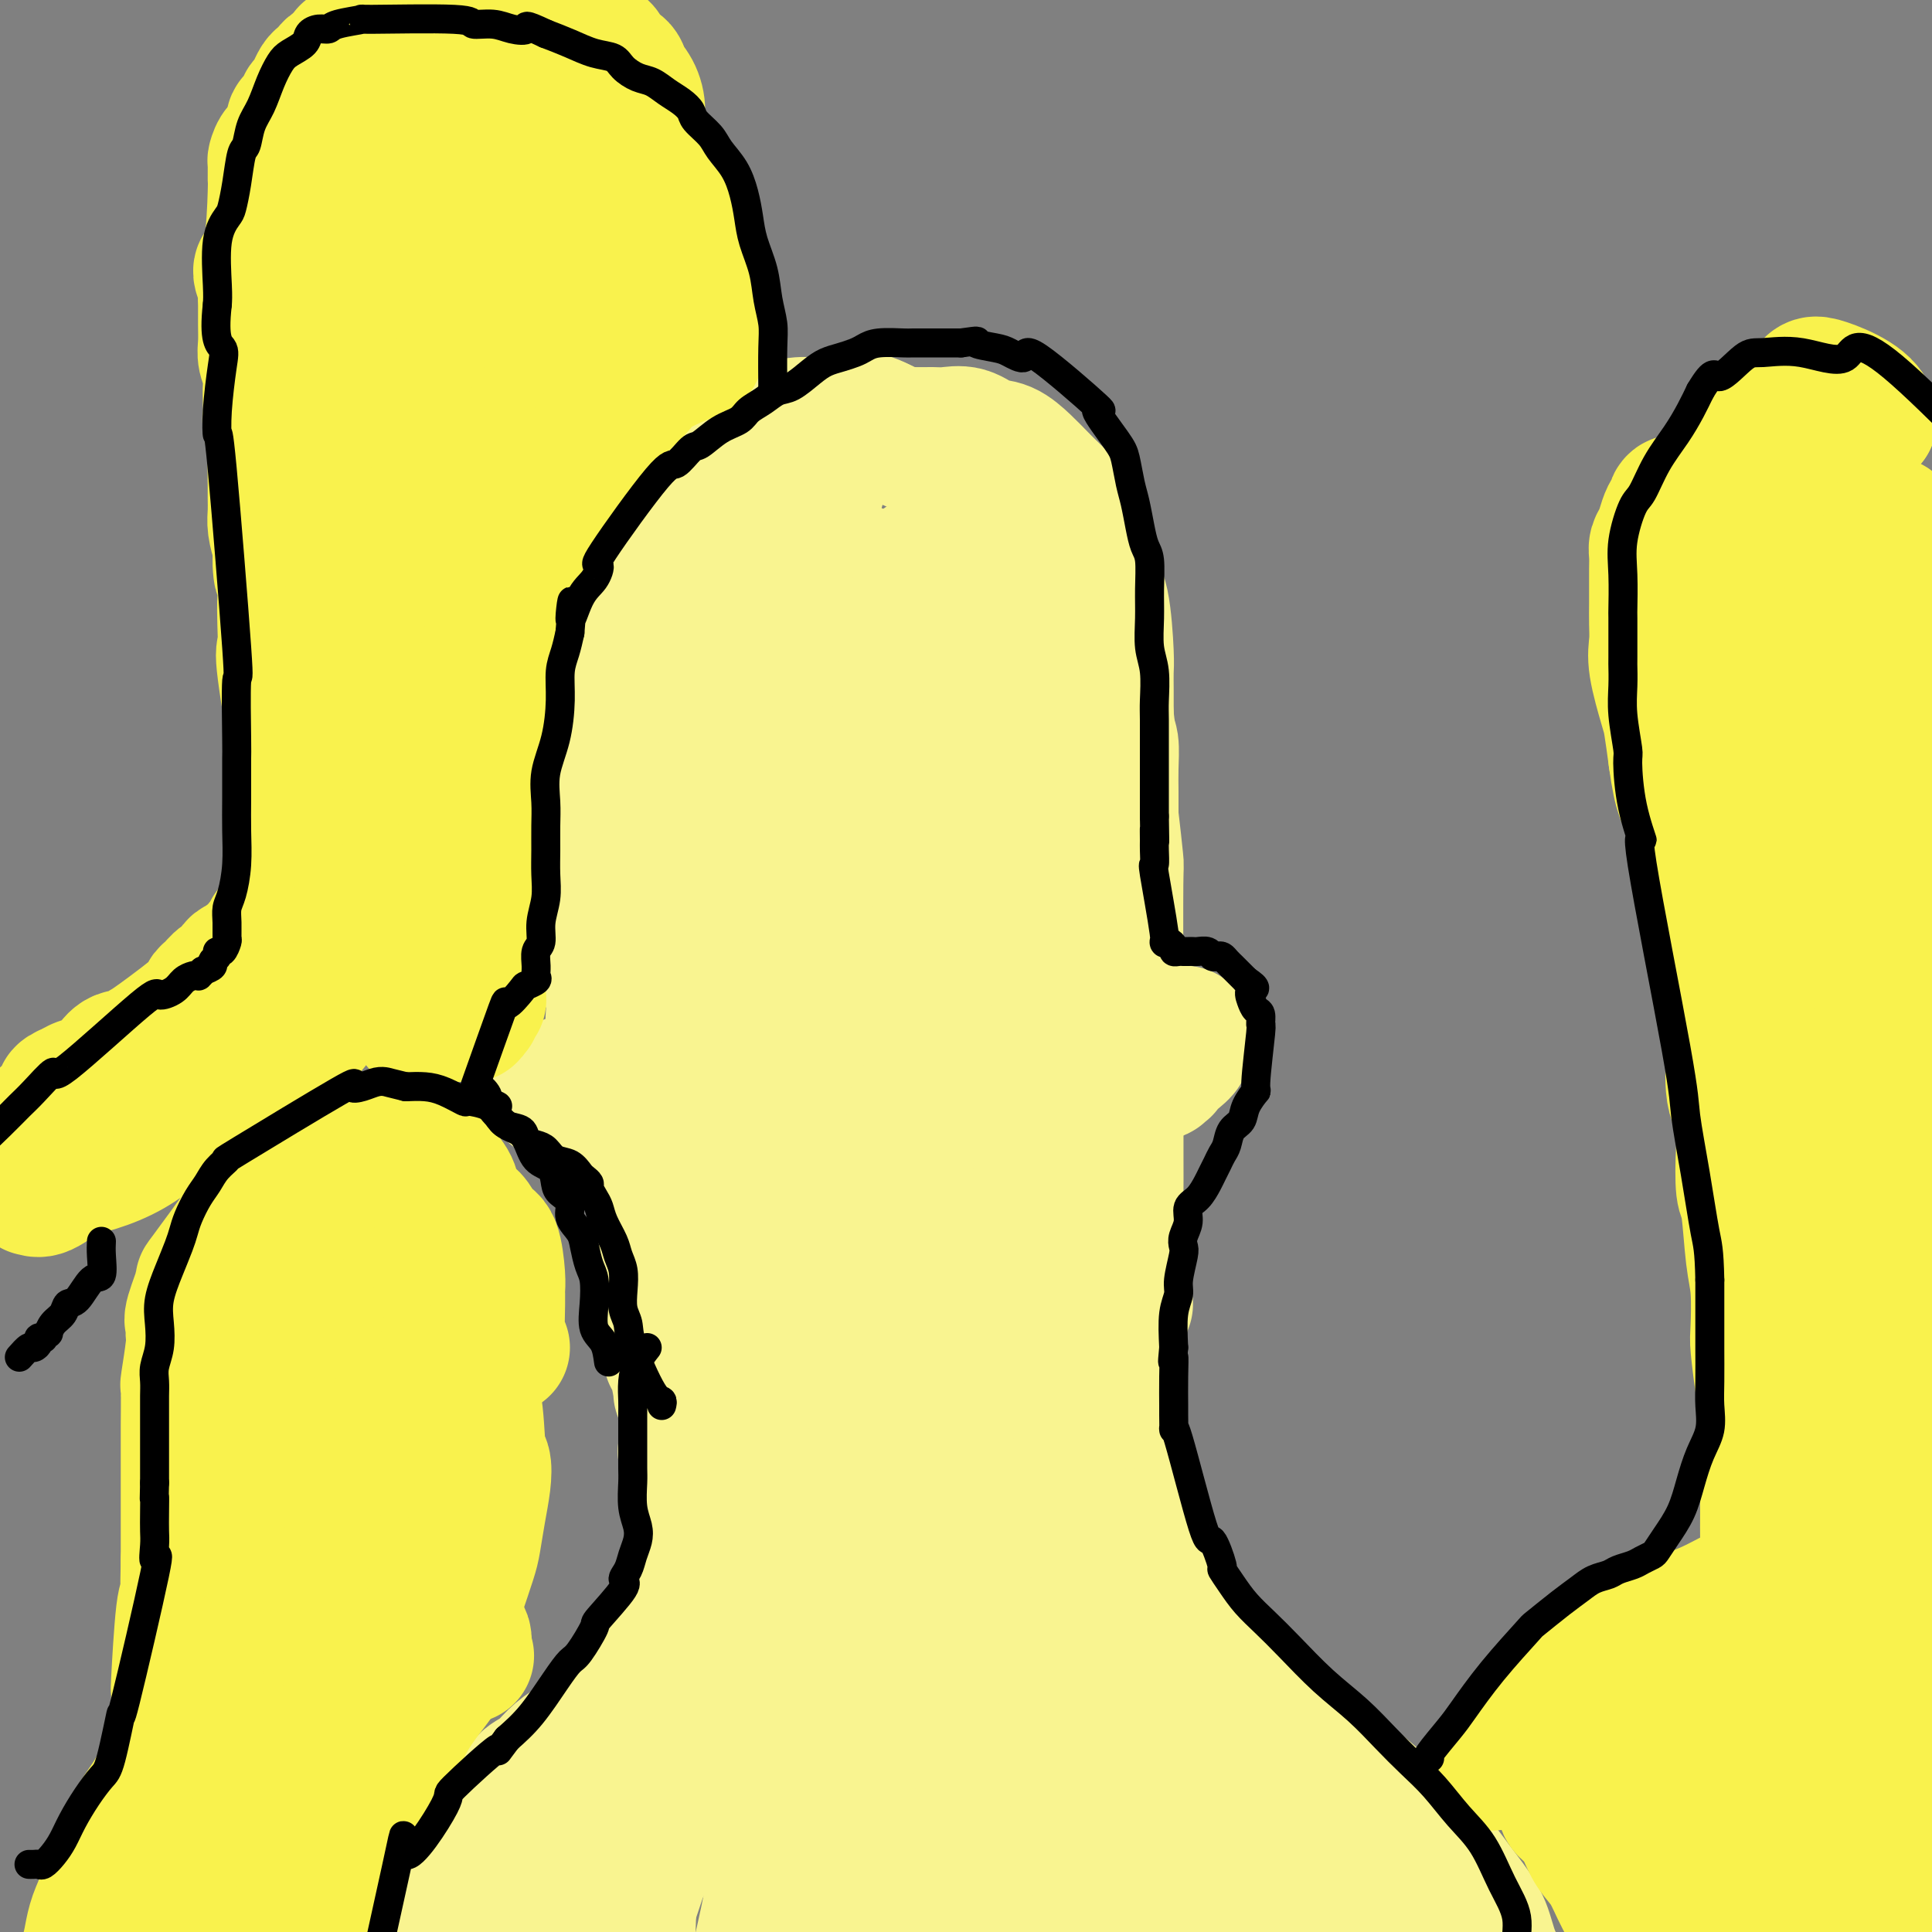 <svg viewBox='0 0 400 400' version='1.1' xmlns='http://www.w3.org/2000/svg' xmlns:xlink='http://www.w3.org/1999/xlink'><rect x="0" y="0" width="400" height="400" fill="#808080" stroke="none"/><g fill='none' stroke='#F9F490' stroke-width='28' stroke-linecap='round' stroke-linejoin='round'><path d='M141,202c-1.604,-1.478 -3.208,-2.956 -4,-4c-0.792,-1.044 -0.771,-1.655 -1,-3c-0.229,-1.345 -0.706,-3.425 -1,-6c-0.294,-2.575 -0.404,-5.647 -1,-8c-0.596,-2.353 -1.676,-3.989 -2,-6c-0.324,-2.011 0.109,-4.397 0,-6c-0.109,-1.603 -0.761,-2.424 -1,-4c-0.239,-1.576 -0.064,-3.909 0,-6c0.064,-2.091 0.016,-3.940 0,-6c-0.016,-2.060 0.000,-4.329 0,-6c-0.000,-1.671 -0.017,-2.743 0,-4c0.017,-1.257 0.066,-2.698 0,-4c-0.066,-1.302 -0.247,-2.465 0,-4c0.247,-1.535 0.922,-3.442 1,-5c0.078,-1.558 -0.441,-2.766 0,-4c0.441,-1.234 1.840,-2.496 3,-4c1.160,-1.504 2.080,-3.252 3,-5'/><path d='M138,117c1.703,-2.406 2.962,-3.922 4,-5c1.038,-1.078 1.856,-1.717 3,-3c1.144,-1.283 2.613,-3.210 4,-4c1.387,-0.790 2.693,-0.442 4,-1c1.307,-0.558 2.615,-2.023 4,-3c1.385,-0.977 2.847,-1.466 4,-2c1.153,-0.534 1.998,-1.114 3,-2c1.002,-0.886 2.161,-2.080 4,-3c1.839,-0.920 4.358,-1.567 6,-2c1.642,-0.433 2.406,-0.651 4,-1c1.594,-0.349 4.019,-0.827 6,-1c1.981,-0.173 3.520,-0.039 5,0c1.480,0.039 2.902,-0.016 4,0c1.098,0.016 1.872,0.104 3,0c1.128,-0.104 2.610,-0.400 4,0c1.390,0.400 2.689,1.496 4,2c1.311,0.504 2.634,0.418 4,1c1.366,0.582 2.774,1.834 4,3c1.226,1.166 2.268,2.248 3,3c0.732,0.752 1.152,1.176 2,2c0.848,0.824 2.124,2.047 3,3c0.876,0.953 1.351,1.634 2,3c0.649,1.366 1.470,3.416 2,5c0.530,1.584 0.769,2.702 1,4c0.231,1.298 0.454,2.776 1,4c0.546,1.224 1.414,2.195 2,5c0.586,2.805 0.889,7.442 1,10c0.111,2.558 0.030,3.035 0,4c-0.030,0.965 -0.009,2.419 0,4c0.009,1.581 0.004,3.291 0,5'/><path d='M229,148c0.381,4.680 0.834,4.879 1,6c0.166,1.121 0.044,3.163 0,5c-0.044,1.837 -0.012,3.468 0,5c0.012,1.532 0.003,2.966 0,5c-0.003,2.034 -0.001,4.668 0,7c0.001,2.332 0.001,4.362 0,6c-0.001,1.638 -0.001,2.884 0,4c0.001,1.116 0.004,2.101 0,5c-0.004,2.899 -0.015,7.712 0,11c0.015,3.288 0.057,5.051 0,7c-0.057,1.949 -0.211,4.084 0,6c0.211,1.916 0.789,3.614 1,5c0.211,1.386 0.057,2.460 0,4c-0.057,1.540 -0.015,3.545 0,5c0.015,1.455 0.004,2.360 0,4c-0.004,1.640 -0.001,4.016 0,6c0.001,1.984 0.000,3.577 0,5c-0.000,1.423 -0.000,2.675 0,4c0.000,1.325 0.000,2.721 0,4c-0.000,1.279 -0.000,2.439 0,3c0.000,0.561 0.000,0.523 0,1c-0.000,0.477 -0.000,1.468 0,2c0.000,0.532 0.000,0.605 0,1c-0.000,0.395 -0.000,1.113 0,1c0.000,-0.113 0.000,-1.056 0,-2'/><path d='M231,258c0.309,15.574 0.083,-0.490 0,-7c-0.083,-6.510 -0.022,-3.467 0,-4c0.022,-0.533 0.006,-4.644 0,-8c-0.006,-3.356 -0.002,-5.959 0,-9c0.002,-3.041 0.001,-6.520 0,-10c-0.001,-3.480 -0.003,-6.961 0,-9c0.003,-2.039 0.012,-2.637 0,-8c-0.012,-5.363 -0.044,-15.492 0,-20c0.044,-4.508 0.166,-3.394 0,-5c-0.166,-1.606 -0.618,-5.932 -1,-9c-0.382,-3.068 -0.695,-4.879 -1,-7c-0.305,-2.121 -0.603,-4.553 -1,-7c-0.397,-2.447 -0.894,-4.909 -1,-7c-0.106,-2.091 0.179,-3.812 0,-5c-0.179,-1.188 -0.824,-1.843 -1,-3c-0.176,-1.157 0.115,-2.815 0,-4c-0.115,-1.185 -0.638,-1.898 -1,-3c-0.362,-1.102 -0.564,-2.594 -1,-4c-0.436,-1.406 -1.105,-2.724 -2,-4c-0.895,-1.276 -2.014,-2.508 -3,-4c-0.986,-1.492 -1.839,-3.243 -3,-5c-1.161,-1.757 -2.632,-3.519 -4,-5c-1.368,-1.481 -2.635,-2.679 -4,-4c-1.365,-1.321 -2.830,-2.763 -4,-4c-1.170,-1.237 -2.046,-2.267 -3,-3c-0.954,-0.733 -1.987,-1.169 -3,-2c-1.013,-0.831 -2.006,-2.057 -3,-3c-0.994,-0.943 -1.988,-1.603 -3,-2c-1.012,-0.397 -2.042,-0.530 -3,-1c-0.958,-0.470 -1.845,-1.277 -3,-2c-1.155,-0.723 -2.577,-1.361 -4,-2'/><path d='M182,88c-3.650,-1.855 -3.273,-0.493 -4,0c-0.727,0.493 -2.556,0.117 -4,0c-1.444,-0.117 -2.501,0.023 -4,0c-1.499,-0.023 -3.439,-0.211 -5,0c-1.561,0.211 -2.743,0.819 -3,1c-0.257,0.181 0.409,-0.065 -2,1c-2.409,1.065 -7.895,3.440 -11,5c-3.105,1.560 -3.829,2.304 -5,3c-1.171,0.696 -2.788,1.346 -4,2c-1.212,0.654 -2.019,1.314 -3,2c-0.981,0.686 -2.135,1.398 -3,2c-0.865,0.602 -1.440,1.093 -2,2c-0.560,0.907 -1.104,2.230 -2,4c-0.896,1.770 -2.143,3.987 -3,6c-0.857,2.013 -1.325,3.822 -2,6c-0.675,2.178 -1.558,4.725 -2,7c-0.442,2.275 -0.443,4.278 -1,6c-0.557,1.722 -1.670,3.162 -2,5c-0.330,1.838 0.122,4.073 0,6c-0.122,1.927 -0.818,3.544 -1,5c-0.182,1.456 0.150,2.749 0,4c-0.150,1.251 -0.782,2.459 -1,4c-0.218,1.541 -0.021,3.415 0,5c0.021,1.585 -0.135,2.883 0,4c0.135,1.117 0.561,2.055 1,3c0.439,0.945 0.891,1.897 1,3c0.109,1.103 -0.125,2.358 0,4c0.125,1.642 0.611,3.673 1,5c0.389,1.327 0.683,1.951 1,3c0.317,1.049 0.659,2.525 1,4'/><path d='M123,190c0.951,4.343 0.829,4.201 1,5c0.171,0.799 0.633,2.539 1,4c0.367,1.461 0.637,2.641 1,4c0.363,1.359 0.818,2.896 1,4c0.182,1.104 0.090,1.776 0,3c-0.090,1.224 -0.179,2.999 0,4c0.179,1.001 0.625,1.227 1,3c0.375,1.773 0.677,5.094 1,7c0.323,1.906 0.665,2.398 1,3c0.335,0.602 0.663,1.315 1,2c0.337,0.685 0.682,1.341 1,2c0.318,0.659 0.607,1.320 1,2c0.393,0.680 0.889,1.379 1,2c0.111,0.621 -0.162,1.162 0,2c0.162,0.838 0.760,1.971 1,3c0.240,1.029 0.121,1.952 0,3c-0.121,1.048 -0.243,2.220 0,3c0.243,0.780 0.850,1.167 1,2c0.150,0.833 -0.156,2.111 0,3c0.156,0.889 0.774,1.388 1,2c0.226,0.612 0.061,1.337 0,2c-0.061,0.663 -0.016,1.266 0,2c0.016,0.734 0.004,1.600 0,2c-0.004,0.400 0.002,0.334 0,1c-0.002,0.666 -0.011,2.065 0,3c0.011,0.935 0.042,1.405 0,2c-0.042,0.595 -0.155,1.314 0,2c0.155,0.686 0.580,1.339 1,2c0.420,0.661 0.834,1.332 1,2c0.166,0.668 0.083,1.334 0,2'/><path d='M139,273c2.475,13.237 0.662,4.828 0,2c-0.662,-2.828 -0.175,-0.076 0,1c0.175,1.076 0.037,0.476 0,1c-0.037,0.524 0.028,2.173 0,3c-0.028,0.827 -0.147,0.831 0,1c0.147,0.169 0.561,0.503 1,2c0.439,1.497 0.902,4.156 1,5c0.098,0.844 -0.170,-0.126 0,0c0.170,0.126 0.778,1.348 1,2c0.222,0.652 0.060,0.734 0,1c-0.060,0.266 -0.016,0.717 0,1c0.016,0.283 0.004,0.399 0,1c-0.004,0.601 -0.001,1.686 0,2c0.001,0.314 0.000,-0.142 0,0c-0.000,0.142 -0.000,0.883 0,1c0.000,0.117 0.000,-0.390 0,0c-0.000,0.390 -0.001,1.678 0,2c0.001,0.322 0.004,-0.322 0,0c-0.004,0.322 -0.016,1.610 0,2c0.016,0.390 0.061,-0.117 0,0c-0.061,0.117 -0.226,0.859 0,1c0.226,0.141 0.845,-0.318 1,0c0.155,0.318 -0.154,1.414 0,2c0.154,0.586 0.772,0.664 1,1c0.228,0.336 0.065,0.931 0,1c-0.065,0.069 -0.031,-0.388 0,0c0.031,0.388 0.060,1.619 0,2c-0.060,0.381 -0.208,-0.090 0,0c0.208,0.090 0.774,0.740 1,1c0.226,0.260 0.113,0.130 0,0'/><path d='M145,308c0.868,5.577 0.036,2.020 0,1c-0.036,-1.020 0.722,0.496 1,1c0.278,0.504 0.074,-0.006 0,0c-0.074,0.006 -0.020,0.527 0,1c0.020,0.473 0.005,0.896 0,1c-0.005,0.104 -0.002,-0.113 0,0c0.002,0.113 0.001,0.557 0,1'/><path d='M146,313c0.155,0.719 0.041,0.018 0,0c-0.041,-0.018 -0.011,0.648 0,1c0.011,0.352 0.003,0.391 0,1c-0.003,0.609 -0.001,1.788 0,2c0.001,0.212 0.000,-0.543 0,0c-0.000,0.543 0.000,2.383 0,3c-0.000,0.617 -0.000,0.009 0,0c0.000,-0.009 0.001,0.580 0,1c-0.001,0.420 -0.004,0.672 0,1c0.004,0.328 0.015,0.731 0,1c-0.015,0.269 -0.056,0.405 0,1c0.056,0.595 0.207,1.651 0,2c-0.207,0.349 -0.774,-0.008 -1,0c-0.226,0.008 -0.112,0.383 0,1c0.112,0.617 0.223,1.478 0,2c-0.223,0.522 -0.781,0.706 -1,1c-0.219,0.294 -0.100,0.699 0,1c0.100,0.301 0.182,0.500 0,1c-0.182,0.500 -0.626,1.303 -1,2c-0.374,0.697 -0.678,1.290 -1,2c-0.322,0.710 -0.663,1.538 -1,2c-0.337,0.462 -0.671,0.560 -1,1c-0.329,0.440 -0.654,1.224 -1,2c-0.346,0.776 -0.715,1.544 -1,2c-0.285,0.456 -0.488,0.600 -1,1c-0.512,0.400 -1.333,1.056 -2,2c-0.667,0.944 -1.180,2.177 -2,3c-0.820,0.823 -1.949,1.235 -3,2c-1.051,0.765 -2.026,1.882 -3,3'/><path d='M127,354c-4.236,4.850 -6.328,5.975 -8,7c-1.672,1.025 -2.926,1.950 -4,3c-1.074,1.050 -1.968,2.225 -3,3c-1.032,0.775 -2.202,1.148 -3,2c-0.798,0.852 -1.226,2.181 -2,3c-0.774,0.819 -1.895,1.129 -3,3c-1.105,1.871 -2.194,5.304 -3,7c-0.806,1.696 -1.328,1.655 -2,2c-0.672,0.345 -1.495,1.075 -2,2c-0.505,0.925 -0.694,2.045 -1,3c-0.306,0.955 -0.729,1.746 -1,3c-0.271,1.254 -0.388,2.971 -1,4c-0.612,1.029 -1.718,1.370 -2,2c-0.282,0.630 0.260,1.549 0,2c-0.260,0.451 -1.323,0.433 -2,1c-0.677,0.567 -0.970,1.720 -1,2c-0.030,0.280 0.201,-0.313 0,0c-0.201,0.313 -0.836,1.531 -1,2c-0.164,0.469 0.142,0.187 0,0c-0.142,-0.187 -0.730,-0.281 -1,0c-0.270,0.281 -0.220,0.937 0,1c0.220,0.063 0.610,-0.469 1,-1'/><path d='M88,405c-1.305,2.390 3.433,-6.634 6,-11c2.567,-4.366 2.963,-4.073 4,-5c1.037,-0.927 2.717,-3.074 4,-5c1.283,-1.926 2.170,-3.631 3,-5c0.830,-1.369 1.602,-2.402 2,-3c0.398,-0.598 0.423,-0.762 2,-2c1.577,-1.238 4.707,-3.551 6,-5c1.293,-1.449 0.750,-2.035 1,-2c0.250,0.035 1.295,0.690 2,0c0.705,-0.690 1.070,-2.727 2,-4c0.930,-1.273 2.424,-1.784 4,-3c1.576,-1.216 3.235,-3.137 4,-4c0.765,-0.863 0.638,-0.666 1,-1c0.362,-0.334 1.215,-1.197 2,-2c0.785,-0.803 1.503,-1.547 2,-2c0.497,-0.453 0.772,-0.616 1,-1c0.228,-0.384 0.407,-0.988 1,-2c0.593,-1.012 1.598,-2.432 2,-3c0.402,-0.568 0.201,-0.284 0,0'/><path d='M233,270c-0.845,2.268 -1.691,4.536 -2,6c-0.309,1.464 -0.083,2.124 0,3c0.083,0.876 0.022,1.968 0,3c-0.022,1.032 -0.006,2.005 0,3c0.006,0.995 0.002,2.014 0,3c-0.002,0.986 -0.000,1.941 0,3c0.000,1.059 0.000,2.223 0,3c-0.000,0.777 -0.001,1.166 0,2c0.001,0.834 0.003,2.114 0,3c-0.003,0.886 -0.011,1.377 0,2c0.011,0.623 0.040,1.378 0,2c-0.040,0.622 -0.151,1.110 0,2c0.151,0.890 0.562,2.180 1,3c0.438,0.820 0.901,1.168 1,2c0.099,0.832 -0.166,2.147 0,3c0.166,0.853 0.762,1.244 1,2c0.238,0.756 0.119,1.878 0,3'/><path d='M234,318c0.946,2.615 1.810,1.653 2,2c0.190,0.347 -0.295,2.004 0,3c0.295,0.996 1.369,1.332 2,2c0.631,0.668 0.818,1.669 1,2c0.182,0.331 0.358,-0.009 2,2c1.642,2.009 4.752,6.366 6,8c1.248,1.634 0.636,0.544 1,1c0.364,0.456 1.705,2.458 3,4c1.295,1.542 2.546,2.623 4,4c1.454,1.377 3.113,3.049 5,5c1.887,1.951 4.004,4.179 6,6c1.996,1.821 3.871,3.235 6,5c2.129,1.765 4.513,3.883 7,6c2.487,2.117 5.078,4.235 7,6c1.922,1.765 3.176,3.177 5,5c1.824,1.823 4.216,4.057 6,6c1.784,1.943 2.958,3.594 4,5c1.042,1.406 1.953,2.567 3,4c1.047,1.433 2.230,3.138 3,5c0.770,1.862 1.128,3.881 2,6c0.872,2.119 2.257,4.339 3,6c0.743,1.661 0.844,2.764 1,4c0.156,1.236 0.368,2.606 1,4c0.632,1.394 1.685,2.811 2,4c0.315,1.189 -0.108,2.151 0,3c0.108,0.849 0.747,1.587 1,2c0.253,0.413 0.119,0.503 0,1c-0.119,0.497 -0.224,1.403 0,2c0.224,0.597 0.778,0.885 1,1c0.222,0.115 0.111,0.058 0,0'/><path d='M318,432c2.166,6.510 0.580,3.785 0,3c-0.580,-0.785 -0.156,0.371 0,1c0.156,0.629 0.044,0.731 0,1c-0.044,0.269 -0.019,0.706 0,1c0.019,0.294 0.033,0.446 0,1c-0.033,0.554 -0.112,1.509 0,2c0.112,0.491 0.415,0.517 0,0c-0.415,-0.517 -1.547,-1.576 -2,-2c-0.453,-0.424 -0.226,-0.212 0,0'/><path d='M143,219c-0.227,-0.017 -0.455,-0.033 -2,0c-1.545,0.033 -4.409,0.116 -6,0c-1.591,-0.116 -1.911,-0.429 -3,0c-1.089,0.429 -2.948,1.601 -4,2c-1.052,0.399 -1.298,0.023 -2,0c-0.702,-0.023 -1.859,0.305 -3,1c-1.141,0.695 -2.267,1.756 -3,2c-0.733,0.244 -1.074,-0.329 -2,0c-0.926,0.329 -2.435,1.560 -3,2c-0.565,0.440 -0.184,0.090 0,0c0.184,-0.090 0.170,0.081 0,0c-0.170,-0.081 -0.496,-0.414 0,0c0.496,0.414 1.814,1.576 3,2c1.186,0.424 2.239,0.109 3,0c0.761,-0.109 1.229,-0.014 2,0c0.771,0.014 1.844,-0.053 3,0c1.156,0.053 2.395,0.225 3,0c0.605,-0.225 0.577,-0.848 1,-1c0.423,-0.152 1.299,0.165 2,0c0.701,-0.165 1.227,-0.814 2,-1c0.773,-0.186 1.792,0.090 3,0c1.208,-0.090 2.604,-0.545 4,-1'/><path d='M141,225c2.443,-0.691 2.550,-0.917 3,-1c0.450,-0.083 1.244,-0.022 2,0c0.756,0.022 1.473,0.006 2,0c0.527,-0.006 0.865,-0.002 1,0c0.135,0.002 0.068,0.001 0,0'/><path d='M234,217c2.793,-1.267 5.585,-2.533 7,-3c1.415,-0.467 1.452,-0.133 2,0c0.548,0.133 1.605,0.066 2,0c0.395,-0.066 0.126,-0.129 0,0c-0.126,0.129 -0.110,0.452 0,1c0.110,0.548 0.313,1.323 0,2c-0.313,0.677 -1.140,1.257 -2,2c-0.860,0.743 -1.751,1.649 -2,2c-0.249,0.351 0.144,0.147 0,0c-0.144,-0.147 -0.826,-0.235 -1,0c-0.174,0.235 0.161,0.795 0,1c-0.161,0.205 -0.818,0.055 -1,0c-0.182,-0.055 0.110,-0.015 0,0c-0.110,0.015 -0.621,0.004 -1,0c-0.379,-0.004 -0.627,-0.001 -1,0c-0.373,0.001 -0.870,0.000 -1,0c-0.130,-0.000 0.106,-0.000 0,0c-0.106,0.000 -0.553,0.000 -1,0'/><path d='M235,222c-1.122,0.144 -0.929,0.003 -1,0c-0.071,-0.003 -0.408,0.131 -1,0c-0.592,-0.131 -1.439,-0.528 -2,-1c-0.561,-0.472 -0.834,-1.019 -1,-1c-0.166,0.019 -0.223,0.604 -1,0c-0.777,-0.604 -2.275,-2.396 -3,-3c-0.725,-0.604 -0.678,-0.019 -1,0c-0.322,0.019 -1.013,-0.528 -2,-1c-0.987,-0.472 -2.268,-0.871 -3,-1c-0.732,-0.129 -0.913,0.010 -2,0c-1.087,-0.010 -3.079,-0.169 -5,0c-1.921,0.169 -3.773,0.665 -6,1c-2.227,0.335 -4.831,0.508 -7,1c-2.169,0.492 -3.904,1.302 -6,2c-2.096,0.698 -4.555,1.283 -8,2c-3.445,0.717 -7.877,1.565 -11,2c-3.123,0.435 -4.939,0.458 -7,1c-2.061,0.542 -4.368,1.603 -6,2c-1.632,0.397 -2.589,0.129 -4,0c-1.411,-0.129 -3.276,-0.119 -5,0c-1.724,0.119 -3.308,0.347 -5,0c-1.692,-0.347 -3.491,-1.269 -5,-2c-1.509,-0.731 -2.727,-1.270 -4,-4c-1.273,-2.730 -2.601,-7.650 -3,-13c-0.399,-5.350 0.131,-11.130 1,-18c0.869,-6.870 2.078,-14.831 4,-22c1.922,-7.169 4.556,-13.545 7,-20c2.444,-6.455 4.698,-12.987 7,-19c2.302,-6.013 4.651,-11.506 7,-17'/><path d='M162,111c4.234,-11.030 4.320,-10.605 5,-12c0.680,-1.395 1.953,-4.611 3,-6c1.047,-1.389 1.867,-0.951 2,-1c0.133,-0.049 -0.423,-0.586 -1,0c-0.577,0.586 -1.177,2.296 -1,3c0.177,0.704 1.131,0.403 -3,13c-4.131,12.597 -13.345,38.093 -17,49c-3.655,10.907 -1.750,7.227 -2,9c-0.250,1.773 -2.655,9.001 -4,14c-1.345,4.999 -1.629,7.770 -2,10c-0.371,2.230 -0.830,3.920 -1,5c-0.170,1.080 -0.051,1.550 0,2c0.051,0.450 0.035,0.880 0,1c-0.035,0.120 -0.088,-0.071 0,0c0.088,0.071 0.316,0.405 1,0c0.684,-0.405 1.824,-1.550 4,-4c2.176,-2.450 5.389,-6.205 8,-11c2.611,-4.795 4.621,-10.630 7,-17c2.379,-6.370 5.125,-13.276 7,-19c1.875,-5.724 2.877,-10.264 4,-14c1.123,-3.736 2.366,-6.666 3,-9c0.634,-2.334 0.658,-4.072 1,-5c0.342,-0.928 1.000,-1.045 1,-1c-0.000,0.045 -0.660,0.254 -2,1c-1.340,0.746 -3.360,2.030 -6,6c-2.640,3.970 -5.901,10.627 -9,18c-3.099,7.373 -6.037,15.461 -9,24c-2.963,8.539 -5.952,17.530 -8,27c-2.048,9.470 -3.157,19.420 -4,26c-0.843,6.580 -1.422,9.790 -2,13'/><path d='M137,233c-2.110,11.204 -0.386,6.214 0,5c0.386,-1.214 -0.568,1.348 0,2c0.568,0.652 2.657,-0.606 7,-4c4.343,-3.394 10.939,-8.924 16,-16c5.061,-7.076 8.585,-15.698 12,-23c3.415,-7.302 6.719,-13.285 10,-25c3.281,-11.715 6.539,-29.163 8,-38c1.461,-8.837 1.124,-9.065 1,-10c-0.124,-0.935 -0.034,-2.579 0,-4c0.034,-1.421 0.014,-2.620 0,-3c-0.014,-0.380 -0.021,0.060 0,0c0.021,-0.060 0.071,-0.621 0,0c-0.071,0.621 -0.262,2.424 -1,7c-0.738,4.576 -2.021,11.925 -3,19c-0.979,7.075 -1.654,13.878 -3,22c-1.346,8.122 -3.365,17.565 -5,26c-1.635,8.435 -2.887,15.864 -4,23c-1.113,7.136 -2.088,13.981 -3,19c-0.912,5.019 -1.761,8.212 -2,11c-0.239,2.788 0.132,5.172 0,7c-0.132,1.828 -0.768,3.100 -1,4c-0.232,0.900 -0.060,1.430 0,2c0.060,0.570 0.007,1.181 0,0c-0.007,-1.181 0.030,-4.156 0,-5c-0.030,-0.844 -0.128,0.441 1,-8c1.128,-8.441 3.482,-26.607 5,-39c1.518,-12.393 2.201,-19.013 4,-27c1.799,-7.987 4.715,-17.343 7,-25c2.285,-7.657 3.939,-13.616 5,-17c1.061,-3.384 1.531,-4.192 2,-5'/><path d='M193,131c2.618,-8.857 2.162,-7.498 2,-7c-0.162,0.498 -0.030,0.137 0,0c0.030,-0.137 -0.042,-0.048 0,2c0.042,2.048 0.196,6.054 0,15c-0.196,8.946 -0.743,22.830 -1,26c-0.257,3.170 -0.222,-4.375 0,14c0.222,18.375 0.633,62.671 1,81c0.367,18.329 0.690,10.691 1,11c0.310,0.309 0.605,8.564 1,13c0.395,4.436 0.889,5.053 1,6c0.111,0.947 -0.163,2.225 0,3c0.163,0.775 0.761,1.047 1,0c0.239,-1.047 0.120,-3.414 0,-5c-0.120,-1.586 -0.239,-2.390 0,-8c0.239,-5.610 0.837,-16.024 1,-26c0.163,-9.976 -0.107,-19.512 0,-29c0.107,-9.488 0.593,-18.927 1,-27c0.407,-8.073 0.736,-14.779 1,-20c0.264,-5.221 0.463,-8.958 1,-12c0.537,-3.042 1.410,-5.388 2,-7c0.590,-1.612 0.896,-2.490 1,-3c0.104,-0.510 0.007,-0.652 0,-1c-0.007,-0.348 0.077,-0.903 1,0c0.923,0.903 2.686,3.265 5,8c2.314,4.735 5.178,11.844 7,20c1.822,8.156 2.601,17.360 3,27c0.399,9.640 0.416,19.718 0,29c-0.416,9.282 -1.266,17.768 -2,25c-0.734,7.232 -1.353,13.209 -2,18c-0.647,4.791 -1.324,8.395 -2,12'/><path d='M216,296c-1.165,9.680 -1.079,6.381 -1,6c0.079,-0.381 0.151,2.156 0,3c-0.151,0.844 -0.524,-0.004 -1,0c-0.476,0.004 -1.056,0.859 -2,0c-0.944,-0.859 -2.252,-3.433 -3,-9c-0.748,-5.567 -0.936,-14.127 -1,-22c-0.064,-7.873 -0.003,-15.058 0,-23c0.003,-7.942 -0.052,-16.640 0,-23c0.052,-6.360 0.210,-10.382 -1,-23c-1.210,-12.618 -3.788,-33.831 -5,-42c-1.212,-8.169 -1.056,-3.292 -1,-2c0.056,1.292 0.013,-0.999 0,-2c-0.013,-1.001 0.004,-0.710 0,-1c-0.004,-0.290 -0.028,-1.161 0,-1c0.028,0.161 0.107,1.354 0,2c-0.107,0.646 -0.401,0.745 0,5c0.401,4.255 1.498,12.666 2,22c0.502,9.334 0.409,19.592 0,31c-0.409,11.408 -1.132,23.967 -2,35c-0.868,11.033 -1.879,20.539 -3,29c-1.121,8.461 -2.350,15.877 -3,21c-0.650,5.123 -0.719,7.953 -1,10c-0.281,2.047 -0.772,3.310 -1,4c-0.228,0.690 -0.192,0.808 0,-1c0.192,-1.808 0.540,-5.543 1,-13c0.460,-7.457 1.032,-18.636 2,-30c0.968,-11.364 2.332,-22.912 4,-34c1.668,-11.088 3.641,-21.716 5,-32c1.359,-10.284 2.102,-20.224 3,-28c0.898,-7.776 1.949,-13.388 3,-19'/><path d='M211,159c3.024,-26.741 1.584,-15.094 1,-13c-0.584,2.094 -0.310,-5.366 0,-10c0.310,-4.634 0.657,-6.441 1,-9c0.343,-2.559 0.680,-5.871 1,-8c0.320,-2.129 0.621,-3.076 1,-5c0.379,-1.924 0.836,-4.827 0,-2c-0.836,2.827 -2.966,11.383 -5,19c-2.034,7.617 -3.974,14.294 -6,21c-2.026,6.706 -4.139,13.440 -6,21c-1.861,7.560 -3.471,15.946 -5,24c-1.529,8.054 -2.976,15.778 -4,25c-1.024,9.222 -1.625,19.944 -2,30c-0.375,10.056 -0.524,19.445 -1,29c-0.476,9.555 -1.279,19.274 -2,28c-0.721,8.726 -1.360,16.458 -2,22c-0.640,5.542 -1.282,8.895 -2,12c-0.718,3.105 -1.513,5.964 -2,8c-0.487,2.036 -0.665,3.251 -1,4c-0.335,0.749 -0.825,1.034 -1,1c-0.175,-0.034 -0.033,-0.386 0,0c0.033,0.386 -0.043,1.510 0,0c0.043,-1.510 0.205,-5.656 0,-12c-0.205,-6.344 -0.776,-14.888 -1,-25c-0.224,-10.112 -0.102,-21.792 -1,-33c-0.898,-11.208 -2.818,-21.942 -4,-31c-1.182,-9.058 -1.626,-16.439 -2,-22c-0.374,-5.561 -0.678,-9.303 -1,-12c-0.322,-2.697 -0.661,-4.348 -1,-6'/><path d='M166,215c-1.875,-21.923 -1.062,-6.732 -1,-1c0.062,5.732 -0.629,2.003 -1,1c-0.371,-1.003 -0.424,0.718 -1,4c-0.576,3.282 -1.676,8.124 -2,16c-0.324,7.876 0.126,18.787 0,26c-0.126,7.213 -0.828,10.729 0,32c0.828,21.271 3.188,60.296 4,77c0.812,16.704 0.077,11.089 0,10c-0.077,-1.089 0.505,2.350 1,6c0.495,3.650 0.905,7.510 1,9c0.095,1.490 -0.123,0.609 0,1c0.123,0.391 0.587,2.054 0,1c-0.587,-1.054 -2.224,-4.824 -4,-13c-1.776,-8.176 -3.691,-20.758 -5,-28c-1.309,-7.242 -2.012,-9.143 -3,-16c-0.988,-6.857 -2.261,-18.668 -3,-33c-0.739,-14.332 -0.943,-31.184 -1,-41c-0.057,-9.816 0.034,-12.594 0,-16c-0.034,-3.406 -0.191,-7.439 0,-10c0.191,-2.561 0.732,-3.649 1,-4c0.268,-0.351 0.265,0.035 1,1c0.735,0.965 2.210,2.510 3,4c0.790,1.490 0.895,2.924 2,8c1.105,5.076 3.208,13.794 5,23c1.792,9.206 3.271,18.900 4,30c0.729,11.100 0.706,23.607 0,36c-0.706,12.393 -2.097,24.672 -4,37c-1.903,12.328 -4.320,24.704 -7,35c-2.680,10.296 -5.623,18.513 -8,24c-2.377,5.487 -4.189,8.243 -6,11'/><path d='M142,445c-3.037,6.717 -3.629,6.008 -4,6c-0.371,-0.008 -0.521,0.684 -1,1c-0.479,0.316 -1.286,0.257 -3,-3c-1.714,-3.257 -4.334,-9.712 -5,-19c-0.666,-9.288 0.621,-21.409 1,-30c0.379,-8.591 -0.149,-13.653 5,-31c5.149,-17.347 15.975,-46.978 20,-58c4.025,-11.022 1.250,-3.433 0,0c-1.250,3.433 -0.976,2.710 -2,7c-1.024,4.290 -3.345,13.594 -7,23c-3.655,9.406 -8.645,18.915 -14,28c-5.355,9.085 -11.075,17.747 -16,27c-4.925,9.253 -9.056,19.099 -13,28c-3.944,8.901 -7.701,16.859 -10,22c-2.299,5.141 -3.141,7.465 -4,9c-0.859,1.535 -1.737,2.282 -2,3c-0.263,0.718 0.089,1.407 0,1c-0.089,-0.407 -0.617,-1.909 2,-7c2.617,-5.091 8.381,-13.772 14,-22c5.619,-8.228 11.093,-16.005 16,-23c4.907,-6.995 9.248,-13.208 13,-19c3.752,-5.792 6.914,-11.161 10,-15c3.086,-3.839 6.095,-6.147 8,-8c1.905,-1.853 2.707,-3.251 3,-4c0.293,-0.749 0.079,-0.850 0,-1c-0.079,-0.150 -0.021,-0.348 -2,1c-1.979,1.348 -5.994,4.242 -10,9c-4.006,4.758 -8.003,11.379 -12,18'/><path d='M129,388c-4.932,6.830 -11.261,14.906 -16,23c-4.739,8.094 -7.886,16.207 -11,23c-3.114,6.793 -6.195,12.268 -8,16c-1.805,3.732 -2.335,5.723 -2,6c0.335,0.277 1.533,-1.159 0,2c-1.533,3.159 -5.798,10.914 4,-8c9.798,-18.914 33.658,-64.496 43,-82c9.342,-17.504 4.166,-6.930 3,-4c-1.166,2.930 1.678,-1.785 3,-4c1.322,-2.215 1.122,-1.929 1,-2c-0.122,-0.071 -0.166,-0.500 -1,0c-0.834,0.500 -2.458,1.927 -4,5c-1.542,3.073 -3.001,7.791 -5,14c-1.999,6.209 -4.536,13.910 -7,21c-2.464,7.090 -4.853,13.569 -6,20c-1.147,6.431 -1.052,12.815 -1,18c0.052,5.185 0.059,9.171 0,12c-0.059,2.829 -0.186,4.502 1,5c1.186,0.498 3.686,-0.179 8,-4c4.314,-3.821 10.444,-10.785 16,-20c5.556,-9.215 10.538,-20.680 16,-32c5.462,-11.320 11.403,-22.496 16,-32c4.597,-9.504 7.849,-17.335 10,-22c2.151,-4.665 3.200,-6.164 4,-7c0.800,-0.836 1.350,-1.008 1,-1c-0.350,0.008 -1.599,0.198 -4,3c-2.401,2.802 -5.954,8.216 -10,15c-4.046,6.784 -8.585,14.938 -12,23c-3.415,8.062 -5.708,16.031 -8,24'/><path d='M160,400c-2.639,7.922 -5.235,15.728 -7,22c-1.765,6.272 -2.698,11.011 -3,15c-0.302,3.989 0.026,7.229 0,9c-0.026,1.771 -0.408,2.073 0,3c0.408,0.927 1.604,2.479 5,0c3.396,-2.479 8.991,-8.991 13,-13c4.009,-4.009 6.433,-5.517 15,-27c8.567,-21.483 23.277,-62.943 29,-80c5.723,-17.057 2.459,-9.713 2,-9c-0.459,0.713 1.887,-5.207 3,-8c1.113,-2.793 0.993,-2.459 0,-2c-0.993,0.459 -2.858,1.044 -7,5c-4.142,3.956 -10.561,11.284 -16,19c-5.439,7.716 -9.899,15.821 -14,24c-4.101,8.179 -7.842,16.433 -10,24c-2.158,7.567 -2.733,14.448 -3,21c-0.267,6.552 -0.227,12.775 0,18c0.227,5.225 0.640,9.453 2,13c1.360,3.547 3.666,6.412 6,9c2.334,2.588 4.695,4.897 7,6c2.305,1.103 4.554,0.998 7,0c2.446,-0.998 5.089,-2.890 7,-7c1.911,-4.110 3.090,-10.439 4,-18c0.910,-7.561 1.551,-16.355 2,-25c0.449,-8.645 0.705,-17.140 1,-24c0.295,-6.860 0.629,-12.084 1,-15c0.371,-2.916 0.780,-3.524 1,-6c0.220,-2.476 0.252,-6.820 0,-10c-0.252,-3.180 -0.786,-5.194 -1,-6c-0.214,-0.806 -0.107,-0.403 0,0'/><path d='M204,338c0.721,-13.337 0.525,-3.680 1,1c0.475,4.680 1.622,4.382 2,5c0.378,0.618 -0.012,2.151 1,7c1.012,4.849 3.428,13.013 5,21c1.572,7.987 2.302,15.796 3,24c0.698,8.204 1.365,16.802 2,24c0.635,7.198 1.238,12.996 3,21c1.762,8.004 4.682,18.214 5,20c0.318,1.786 -1.966,-4.852 -4,-12c-2.034,-7.148 -3.820,-14.807 -6,-24c-2.180,-9.193 -4.756,-19.921 -7,-31c-2.244,-11.079 -4.156,-22.508 -5,-29c-0.844,-6.492 -0.621,-8.048 -1,-12c-0.379,-3.952 -1.361,-10.301 -2,-14c-0.639,-3.699 -0.936,-4.748 -1,-5c-0.064,-0.252 0.105,0.294 0,0c-0.105,-0.294 -0.483,-1.427 0,4c0.483,5.427 1.826,17.413 3,27c1.174,9.587 2.179,16.773 4,25c1.821,8.227 4.460,17.494 7,27c2.540,9.506 4.982,19.250 6,24c1.018,4.750 0.613,4.505 2,8c1.387,3.495 4.567,10.730 6,14c1.433,3.270 1.120,2.574 1,3c-0.120,0.426 -0.046,1.973 0,1c0.046,-0.973 0.064,-4.467 0,-11c-0.064,-6.533 -0.209,-16.105 -1,-27c-0.791,-10.895 -2.226,-23.113 -3,-31c-0.774,-7.887 -0.887,-11.444 -1,-15'/><path d='M224,383c-1.679,-20.954 -3.375,-31.839 -4,-37c-0.625,-5.161 -0.179,-4.597 0,-5c0.179,-0.403 0.090,-1.774 0,-2c-0.090,-0.226 -0.181,0.691 0,2c0.181,1.309 0.633,3.009 2,8c1.367,4.991 3.650,13.272 10,30c6.350,16.728 16.769,41.902 21,52c4.231,10.098 2.275,5.120 2,4c-0.275,-1.120 1.131,1.617 2,3c0.869,1.383 1.200,1.414 1,1c-0.200,-0.414 -0.933,-1.271 -3,-6c-2.067,-4.729 -5.469,-13.331 -9,-22c-3.531,-8.669 -7.190,-17.406 -10,-25c-2.810,-7.594 -4.771,-14.047 -7,-21c-2.229,-6.953 -4.726,-14.406 -6,-18c-1.274,-3.594 -1.324,-3.327 -1,-3c0.324,0.327 1.023,0.715 2,2c0.977,1.285 2.231,3.468 7,10c4.769,6.532 13.054,17.412 20,27c6.946,9.588 12.552,17.884 19,28c6.448,10.116 13.739,22.052 17,27c3.261,4.948 2.493,2.909 3,4c0.507,1.091 2.288,5.312 3,7c0.712,1.688 0.356,0.844 0,0'/><path d='M293,449c11.073,16.369 3.255,4.791 -1,-1c-4.255,-5.791 -4.948,-5.796 -8,-10c-3.052,-4.204 -8.464,-12.607 -13,-20c-4.536,-7.393 -8.198,-13.776 -12,-20c-3.802,-6.224 -7.745,-12.288 -11,-17c-3.255,-4.712 -5.824,-8.071 -9,-12c-3.176,-3.929 -6.961,-8.429 -5,-7c1.961,1.429 9.666,8.785 15,14c5.334,5.215 8.295,8.288 12,12c3.705,3.712 8.152,8.062 12,12c3.848,3.938 7.097,7.465 10,11c2.903,3.535 5.458,7.078 8,10c2.542,2.922 5.069,5.224 7,7c1.931,1.776 3.264,3.026 4,4c0.736,0.974 0.875,1.670 1,2c0.125,0.330 0.235,0.292 -2,-4c-2.235,-4.292 -6.816,-12.838 -9,-17c-2.184,-4.162 -1.972,-3.941 -5,-10c-3.028,-6.059 -9.295,-18.400 -13,-25c-3.705,-6.600 -4.849,-7.460 -6,-9c-1.151,-1.540 -2.310,-3.761 -3,-5c-0.690,-1.239 -0.911,-1.497 -1,-1c-0.089,0.497 -0.044,1.748 0,3'/><path d='M264,366c-0.748,1.240 2.382,10.340 5,17c2.618,6.660 4.724,10.879 7,15c2.276,4.121 4.721,8.144 7,12c2.279,3.856 4.391,7.546 6,11c1.609,3.454 2.715,6.674 4,9c1.285,2.326 2.749,3.759 3,4c0.251,0.241 -0.712,-0.710 1,2c1.712,2.710 6.098,9.081 1,1c-5.098,-8.081 -19.681,-30.614 -25,-39c-5.319,-8.386 -1.374,-2.623 2,1c3.374,3.623 6.176,5.107 9,8c2.824,2.893 5.670,7.194 7,9c1.330,1.806 1.143,1.117 2,2c0.857,0.883 2.758,3.339 5,6c2.242,2.661 4.825,5.526 6,8c1.175,2.474 0.942,4.558 1,7c0.058,2.442 0.407,5.242 0,8c-0.407,2.758 -1.571,5.473 -2,7c-0.429,1.527 -0.123,1.865 0,2c0.123,0.135 0.061,0.068 0,0'/></g>
<g fill='none' stroke='#F9F24D' stroke-width='28' stroke-linecap='round' stroke-linejoin='round'><path d='M309,365c1.981,-2.763 3.961,-5.526 5,-7c1.039,-1.474 1.136,-1.659 3,-3c1.864,-1.341 5.494,-3.840 7,-5c1.506,-1.160 0.887,-0.982 2,-2c1.113,-1.018 3.956,-3.231 5,-4c1.044,-0.769 0.287,-0.092 2,-1c1.713,-0.908 5.894,-3.399 9,-5c3.106,-1.601 5.135,-2.313 7,-3c1.865,-0.687 3.564,-1.351 5,-2c1.436,-0.649 2.609,-1.284 4,-2c1.391,-0.716 3.002,-1.511 4,-2c0.998,-0.489 1.384,-0.670 2,-1c0.616,-0.330 1.462,-0.809 2,-1c0.538,-0.191 0.769,-0.096 1,0'/><path d='M367,327c5.732,-2.856 2.061,-1.498 1,-1c-1.061,0.498 0.487,0.134 1,0c0.513,-0.134 -0.007,-0.037 0,0c0.007,0.037 0.543,0.016 1,0c0.457,-0.016 0.834,-0.025 1,0c0.166,0.025 0.122,0.084 0,0c-0.122,-0.084 -0.320,-0.310 0,-1c0.320,-0.690 1.160,-1.845 2,-3'/><path d='M373,322c0.927,-1.437 0.244,-2.529 0,-4c-0.244,-1.471 -0.048,-3.322 0,-5c0.048,-1.678 -0.050,-3.183 0,-6c0.050,-2.817 0.248,-6.947 0,-6c-0.248,0.947 -0.942,6.969 -1,-3c-0.058,-9.969 0.519,-35.931 1,-48c0.481,-12.069 0.865,-10.247 1,-10c0.135,0.247 0.022,-1.081 0,-4c-0.022,-2.919 0.047,-7.429 0,-10c-0.047,-2.571 -0.208,-3.205 0,-4c0.208,-0.795 0.787,-1.753 1,-3c0.213,-1.247 0.061,-2.785 0,-4c-0.061,-1.215 -0.030,-2.108 0,-3'/><path d='M375,212c0.301,-18.997 0.052,-11.488 0,-10c-0.052,1.488 0.091,-3.045 0,-4c-0.091,-0.955 -0.417,1.667 0,-2c0.417,-3.667 1.576,-13.622 2,-18c0.424,-4.378 0.114,-3.179 0,-3c-0.114,0.179 -0.033,-0.663 0,-1c0.033,-0.337 0.016,-0.168 0,0'/><path d='M366,321c0.006,0.342 0.012,0.684 0,-1c-0.012,-1.684 -0.042,-5.394 0,-10c0.042,-4.606 0.156,-10.107 0,-14c-0.156,-3.893 -0.581,-6.177 -1,-9c-0.419,-2.823 -0.833,-6.186 -1,-8c-0.167,-1.814 -0.087,-2.081 0,-4c0.087,-1.919 0.180,-5.491 0,-8c-0.180,-2.509 -0.635,-3.956 -1,-7c-0.365,-3.044 -0.641,-7.684 -1,-10c-0.359,-2.316 -0.800,-2.309 -1,-4c-0.200,-1.691 -0.159,-5.080 0,-8c0.159,-2.920 0.435,-5.371 0,-7c-0.435,-1.629 -1.581,-2.435 -2,-5c-0.419,-2.565 -0.112,-6.887 0,-10c0.112,-3.113 0.030,-5.015 0,-7c-0.030,-1.985 -0.008,-4.051 0,-6c0.008,-1.949 0.002,-3.780 0,-6c-0.002,-2.220 -0.001,-4.828 0,-7c0.001,-2.172 0.000,-3.906 0,-6c-0.000,-2.094 -0.000,-4.547 0,-7'/><path d='M359,177c-0.613,-23.835 1.355,-11.424 2,-7c0.645,4.424 -0.033,0.861 0,-1c0.033,-1.861 0.778,-2.019 1,-3c0.222,-0.981 -0.077,-2.785 0,-4c0.077,-1.215 0.532,-1.842 1,-3c0.468,-1.158 0.950,-2.846 1,-3c0.050,-0.154 -0.334,1.226 1,-3c1.334,-4.226 4.384,-14.056 6,-18c1.616,-3.944 1.798,-2.000 2,-2c0.202,0.000 0.424,-1.943 1,-3c0.576,-1.057 1.506,-1.229 2,-2c0.494,-0.771 0.552,-2.143 1,-3c0.448,-0.857 1.287,-1.200 2,-2c0.713,-0.800 1.299,-2.055 2,-3c0.701,-0.945 1.516,-1.578 2,-2c0.484,-0.422 0.636,-0.634 1,-1c0.364,-0.366 0.939,-0.886 1,-1c0.061,-0.114 -0.391,0.180 0,0c0.391,-0.180 1.624,-0.833 2,-1c0.376,-0.167 -0.105,0.151 0,0c0.105,-0.151 0.798,-0.771 1,-1c0.202,-0.229 -0.085,-0.065 0,0c0.085,0.065 0.543,0.033 1,0'/><path d='M389,114c3.028,-3.248 1.598,-0.868 1,0c-0.598,0.868 -0.365,0.226 0,0c0.365,-0.226 0.863,-0.035 1,0c0.137,0.035 -0.087,-0.086 0,0c0.087,0.086 0.483,0.380 0,-1c-0.483,-1.380 -1.847,-4.434 -3,-6c-1.153,-1.566 -2.094,-1.643 -3,-2c-0.906,-0.357 -1.775,-0.995 -3,-2c-1.225,-1.005 -2.804,-2.378 -4,-3c-1.196,-0.622 -2.008,-0.492 -3,-1c-0.992,-0.508 -2.165,-1.653 -3,-2c-0.835,-0.347 -1.332,0.103 -2,0c-0.668,-0.103 -1.508,-0.760 -2,-1c-0.492,-0.240 -0.638,-0.064 -1,0c-0.362,0.064 -0.941,0.016 -1,0c-0.059,-0.016 0.401,-0.002 0,0c-0.401,0.002 -1.664,-0.010 -2,0c-0.336,0.010 0.256,0.041 0,0c-0.256,-0.041 -1.359,-0.155 -2,0c-0.641,0.155 -0.821,0.577 -1,1'/><path d='M361,97c-2.987,-0.503 -1.954,-0.259 -2,0c-0.046,0.259 -1.172,0.534 -2,1c-0.828,0.466 -1.360,1.123 -1,1c0.360,-0.123 1.610,-1.025 0,0c-1.610,1.025 -6.081,3.978 -8,5c-1.919,1.022 -1.288,0.112 -1,0c0.288,-0.112 0.231,0.575 0,1c-0.231,0.425 -0.636,0.588 -1,1c-0.364,0.412 -0.686,1.072 -1,2c-0.314,0.928 -0.620,2.123 -1,3c-0.380,0.877 -0.834,1.434 -1,2c-0.166,0.566 -0.045,1.141 0,2c0.045,0.859 0.012,2.004 0,3c-0.012,0.996 -0.005,1.844 0,3c0.005,1.156 0.008,2.621 0,4c-0.008,1.379 -0.027,2.673 0,4c0.027,1.327 0.101,2.687 0,4c-0.101,1.313 -0.378,2.579 0,5c0.378,2.421 1.409,5.998 2,8c0.591,2.002 0.740,2.429 1,4c0.260,1.571 0.630,4.285 1,7'/><path d='M347,157c1.122,8.295 1.926,8.031 3,11c1.074,2.969 2.419,9.169 3,13c0.581,3.831 0.399,5.291 1,9c0.601,3.709 1.986,9.667 2,8c0.014,-1.667 -1.343,-10.957 1,5c2.343,15.957 8.386,57.162 11,74c2.614,16.838 1.800,9.308 2,10c0.200,0.692 1.412,9.605 2,13c0.588,3.395 0.550,1.272 1,4c0.450,2.728 1.389,10.307 2,16c0.611,5.693 0.896,9.500 1,12c0.104,2.500 0.028,3.692 0,6c-0.028,2.308 -0.007,5.733 0,8c0.007,2.267 0.002,3.378 0,5c-0.002,1.622 -0.001,3.755 0,5c0.001,1.245 0.000,1.602 0,2c-0.000,0.398 -0.000,0.838 0,2c0.000,1.162 0.000,3.046 0,2c-0.000,-1.046 -0.000,-5.023 0,-9'/><path d='M376,353c-0.013,-11.061 -0.045,-35.212 0,-53c0.045,-17.788 0.167,-29.212 -1,-62c-1.167,-32.788 -3.621,-86.940 -5,-109c-1.379,-22.060 -1.682,-12.027 -2,-10c-0.318,2.027 -0.652,-3.952 0,-9c0.652,-5.048 2.291,-9.167 4,-12c1.709,-2.833 3.488,-4.381 6,-6c2.512,-1.619 5.756,-3.310 9,-5'/><path d='M387,87c0.421,-3.286 -6.026,-6.003 -9,-7c-2.974,-0.997 -2.474,-0.276 -4,1c-1.526,1.276 -5.078,3.108 -7,4c-1.922,0.892 -2.214,0.844 -3,2c-0.786,1.156 -2.066,3.516 -3,5c-0.934,1.484 -1.521,2.092 -2,3c-0.479,0.908 -0.851,2.117 -1,4c-0.149,1.883 -0.074,4.442 0,7'/><path d='M358,106c-0.012,4.472 0.460,10.150 1,15c0.540,4.850 1.150,8.870 2,15c0.850,6.130 1.941,14.368 3,13c1.059,-1.368 2.087,-12.343 3,15c0.913,27.343 1.712,93.004 2,118c0.288,24.996 0.063,9.326 0,4c-0.063,-5.326 0.034,-0.310 0,2c-0.034,2.310 -0.199,1.912 0,2c0.199,0.088 0.764,0.660 1,1c0.236,0.340 0.145,0.446 1,-1c0.855,-1.446 2.658,-4.444 4,-7c1.342,-2.556 2.224,-4.672 3,-8c0.776,-3.328 1.445,-7.870 2,-22c0.555,-14.130 0.995,-37.849 1,-52c0.005,-14.151 -0.426,-18.733 -1,-25c-0.574,-6.267 -1.292,-14.218 -2,-21c-0.708,-6.782 -1.406,-12.395 -2,-17c-0.594,-4.605 -1.083,-8.201 -1,-13c0.083,-4.799 0.738,-10.800 1,-14c0.262,-3.200 0.131,-3.600 0,-4'/><path d='M376,107c-0.620,-22.548 -0.172,-5.919 1,0c1.172,5.919 3.066,1.127 5,7c1.934,5.873 3.906,22.412 6,25c2.094,2.588 4.309,-8.776 3,35c-1.309,43.776 -6.144,142.691 -8,181c-1.856,38.309 -0.735,16.012 2,-11c2.735,-27.012 7.084,-58.738 9,-74c1.916,-15.262 1.397,-14.060 2,-23c0.603,-8.940 2.327,-28.022 3,-37c0.673,-8.978 0.297,-7.853 0,-13c-0.297,-5.147 -0.513,-16.567 -1,-26c-0.487,-9.433 -1.244,-16.879 -2,-23c-0.756,-6.121 -1.511,-10.917 -2,-15c-0.489,-4.083 -0.711,-7.452 -1,-10c-0.289,-2.548 -0.644,-4.274 -1,-6'/><path d='M392,117c-1.079,-15.062 -0.277,-6.218 0,-3c0.277,3.218 0.029,0.809 0,-1c-0.029,-1.809 0.160,-3.019 0,1c-0.160,4.019 -0.671,13.268 -1,12c-0.329,-1.268 -0.478,-13.053 0,19c0.478,32.053 1.583,107.942 2,137c0.417,29.058 0.145,11.283 -1,14c-1.145,2.717 -3.165,25.926 -4,36c-0.835,10.074 -0.486,7.015 -1,10c-0.514,2.985 -1.893,12.016 -3,19c-1.107,6.984 -1.943,11.922 -3,18c-1.057,6.078 -2.337,13.295 -3,19c-0.663,5.705 -0.711,9.898 -1,14c-0.289,4.102 -0.818,8.113 -1,11c-0.182,2.887 -0.016,4.652 0,6c0.016,1.348 -0.119,2.280 0,3c0.119,0.720 0.491,1.227 0,-1c-0.491,-2.227 -1.845,-7.189 -3,-13c-1.155,-5.811 -2.111,-12.473 -3,-18c-0.889,-5.527 -1.710,-9.920 -2,-14c-0.290,-4.080 -0.047,-7.847 0,-11c0.047,-3.153 -0.101,-5.693 0,-8c0.101,-2.307 0.450,-4.381 1,-7c0.550,-2.619 1.302,-5.782 2,-9c0.698,-3.218 1.342,-6.491 2,-9c0.658,-2.509 1.329,-4.255 2,-6'/><path d='M375,336c1.371,-5.766 1.298,-4.682 1,-5c-0.298,-0.318 -0.822,-2.040 -1,-3c-0.178,-0.960 -0.012,-1.160 0,-1c0.012,0.160 -0.132,0.679 0,0c0.132,-0.679 0.540,-2.556 -3,2c-3.540,4.556 -11.029,15.546 -14,20c-2.971,4.454 -1.425,2.373 -1,2c0.425,-0.373 -0.270,0.964 -1,2c-0.730,1.036 -1.495,1.773 -2,2c-0.505,0.227 -0.750,-0.056 -1,0c-0.250,0.056 -0.503,0.450 -1,1c-0.497,0.550 -1.236,1.257 -2,2c-0.764,0.743 -1.552,1.524 -2,2c-0.448,0.476 -0.558,0.649 -1,1c-0.442,0.351 -1.218,0.882 -2,1c-0.782,0.118 -1.570,-0.175 -2,0c-0.430,0.175 -0.501,0.817 -1,1c-0.499,0.183 -1.425,-0.095 -2,0c-0.575,0.095 -0.799,0.561 -1,1c-0.201,0.439 -0.378,0.849 -1,1c-0.622,0.151 -1.689,0.043 -2,0c-0.311,-0.043 0.133,-0.022 0,0c-0.133,0.022 -0.844,0.044 -1,0c-0.156,-0.044 0.241,-0.156 0,0c-0.241,0.156 -1.121,0.578 -2,1'/><path d='M333,366c-3.729,1.929 -2.553,1.253 -2,1c0.553,-0.253 0.482,-0.083 0,0c-0.482,0.083 -1.376,0.079 -2,0c-0.624,-0.079 -0.980,-0.232 -1,0c-0.020,0.232 0.295,0.849 0,1c-0.295,0.151 -1.199,-0.164 -2,0c-0.801,0.164 -1.498,0.806 -2,1c-0.502,0.194 -0.808,-0.062 -1,0c-0.192,0.062 -0.270,0.441 0,1c0.270,0.559 0.886,1.297 1,2c0.114,0.703 -0.276,1.372 0,2c0.276,0.628 1.216,1.214 2,2c0.784,0.786 1.410,1.771 2,3c0.590,1.229 1.142,2.704 2,4c0.858,1.296 2.022,2.415 3,4c0.978,1.585 1.769,3.636 3,6c1.231,2.364 2.900,5.039 4,7c1.100,1.961 1.629,3.206 2,4c0.371,0.794 0.584,1.136 1,2c0.416,0.864 1.033,2.249 2,4c0.967,1.751 2.282,3.869 3,5c0.718,1.131 0.839,1.275 1,2c0.161,0.725 0.363,2.029 1,3c0.637,0.971 1.710,1.608 2,2c0.290,0.392 -0.203,0.541 0,1c0.203,0.459 1.101,1.230 2,2'/><path d='M354,425c4.406,8.243 0.422,2.352 -1,0c-1.422,-2.352 -0.283,-1.164 0,-1c0.283,0.164 -0.291,-0.694 -1,-2c-0.709,-1.306 -1.552,-3.059 -2,-5c-0.448,-1.941 -0.499,-4.068 -1,-6c-0.501,-1.932 -1.451,-3.668 -2,-9c-0.549,-5.332 -0.697,-14.259 -1,-18c-0.303,-3.741 -0.761,-2.296 -1,-3c-0.239,-0.704 -0.258,-3.558 0,-5c0.258,-1.442 0.793,-1.473 1,-2c0.207,-0.527 0.085,-1.549 0,-2c-0.085,-0.451 -0.133,-0.329 0,0c0.133,0.329 0.445,0.866 1,2c0.555,1.134 1.352,2.866 2,5c0.648,2.134 1.148,4.671 2,7c0.852,2.329 2.056,4.452 3,6c0.944,1.548 1.629,2.523 2,4c0.371,1.477 0.429,3.458 1,5c0.571,1.542 1.656,2.646 2,4c0.344,1.354 -0.054,2.960 0,4c0.054,1.040 0.561,1.516 1,2c0.439,0.484 0.811,0.976 1,2c0.189,1.024 0.197,2.578 0,2c-0.197,-0.578 -0.598,-3.289 -1,-6'/><path d='M360,409c-0.552,-2.849 -1.431,-7.971 -2,-13c-0.569,-5.029 -0.828,-9.963 -1,-14c-0.172,-4.037 -0.257,-7.176 0,-10c0.257,-2.824 0.856,-5.332 1,-7c0.144,-1.668 -0.167,-2.496 0,-3c0.167,-0.504 0.812,-0.685 1,-1c0.188,-0.315 -0.081,-0.764 0,-1c0.081,-0.236 0.513,-0.259 2,2c1.487,2.259 4.028,6.799 5,8c0.972,1.201 0.373,-0.938 3,11c2.627,11.938 8.478,37.952 11,48c2.522,10.048 1.715,4.128 2,-6c0.285,-10.128 1.662,-24.465 3,-37c1.338,-12.535 2.637,-23.267 3,-28c0.363,-4.733 -0.210,-3.467 0,-3c0.210,0.467 1.203,0.133 2,4c0.797,3.867 1.399,11.933 2,20'/><path d='M392,379c1.080,9.289 1.780,20.513 2,27c0.220,6.487 -0.040,8.238 0,11c0.040,2.762 0.379,6.536 0,12c-0.379,5.464 -1.475,12.617 0,1c1.475,-11.617 5.520,-42.003 7,-55c1.480,-12.997 0.396,-8.605 0,-8c-0.396,0.605 -0.102,-2.575 0,-4c0.102,-1.425 0.012,-1.093 0,-1c-0.012,0.093 0.053,-0.052 0,1c-0.053,1.052 -0.224,3.299 0,6c0.224,2.701 0.845,5.854 1,10c0.155,4.146 -0.155,9.285 0,14c0.155,4.715 0.773,9.006 1,13c0.227,3.994 0.061,7.691 0,12c-0.061,4.309 -0.017,9.231 0,12c0.017,2.769 0.009,3.384 0,4'/><path d='M403,434c0.036,11.500 -0.875,4.750 -2,2c-1.125,-2.750 -2.464,-1.500 -3,-1c-0.536,0.500 -0.268,0.250 0,0'/><path d='M82,16c-1.253,0.122 -2.507,0.243 -4,0c-1.493,-0.243 -3.226,-0.851 -4,-1c-0.774,-0.149 -0.589,0.159 -1,0c-0.411,-0.159 -1.420,-0.786 -2,-1c-0.580,-0.214 -0.733,-0.017 -1,0c-0.267,0.017 -0.649,-0.148 -1,0c-0.351,0.148 -0.673,0.608 -1,1c-0.327,0.392 -0.661,0.717 -1,1c-0.339,0.283 -0.684,0.523 -1,1c-0.316,0.477 -0.605,1.192 -1,2c-0.395,0.808 -0.898,1.708 -1,2c-0.102,0.292 0.197,-0.025 0,0c-0.197,0.025 -0.890,0.391 -1,1c-0.110,0.609 0.362,1.462 0,2c-0.362,0.538 -1.559,0.760 -2,1c-0.441,0.240 -0.126,0.497 0,1c0.126,0.503 0.063,1.251 0,2'/><path d='M61,28c-1.702,2.572 -2.456,2.504 -3,3c-0.544,0.496 -0.879,1.558 -1,2c-0.121,0.442 -0.027,0.263 0,1c0.027,0.737 -0.013,2.389 0,3c0.013,0.611 0.081,0.180 0,3c-0.081,2.820 -0.309,8.889 -1,12c-0.691,3.111 -1.846,3.262 -2,4c-0.154,0.738 0.691,2.063 1,3c0.309,0.937 0.082,1.486 0,2c-0.082,0.514 -0.018,0.994 0,2c0.018,1.006 -0.009,2.538 0,4c0.009,1.462 0.055,2.856 0,4c-0.055,1.144 -0.211,2.040 0,3c0.211,0.960 0.787,1.984 1,3c0.213,1.016 0.061,2.023 0,3c-0.061,0.977 -0.030,1.925 0,3c0.030,1.075 0.061,2.276 0,3c-0.061,0.724 -0.212,0.970 0,2c0.212,1.030 0.789,2.846 1,4c0.211,1.154 0.056,1.648 0,3c-0.056,1.352 -0.012,3.561 0,5c0.012,1.439 -0.007,2.107 0,3c0.007,0.893 0.040,2.010 0,3c-0.040,0.990 -0.154,1.854 0,3c0.154,1.146 0.577,2.573 1,4'/><path d='M58,113c0.558,9.381 -0.046,4.332 0,3c0.046,-1.332 0.742,1.052 1,3c0.258,1.948 0.080,3.460 0,5c-0.080,1.540 -0.060,3.109 0,5c0.060,1.891 0.160,4.103 0,5c-0.160,0.897 -0.579,0.479 0,5c0.579,4.521 2.155,13.982 3,18c0.845,4.018 0.958,2.593 1,3c0.042,0.407 0.011,2.648 0,4c-0.011,1.352 -0.003,1.816 0,3c0.003,1.184 0.001,3.087 0,4c-0.001,0.913 -0.000,0.836 0,1c0.000,0.164 0.000,0.570 0,1c-0.000,0.430 -0.000,0.886 0,1c0.000,0.114 0.000,-0.114 0,0c-0.000,0.114 -0.000,0.569 0,1c0.000,0.431 0.000,0.837 0,1c-0.000,0.163 -0.000,0.081 0,0'/><path d='M63,176c0.774,9.907 0.207,3.176 0,1c-0.207,-2.176 -0.056,0.204 0,1c0.056,0.796 0.016,0.009 0,0c-0.016,-0.009 -0.007,0.761 0,1c0.007,0.239 0.012,-0.053 0,0c-0.012,0.053 -0.042,0.449 0,1c0.042,0.551 0.156,1.256 0,2c-0.156,0.744 -0.580,1.527 -1,2c-0.420,0.473 -0.834,0.638 -1,1c-0.166,0.362 -0.082,0.923 0,1c0.082,0.077 0.163,-0.330 0,0c-0.163,0.330 -0.568,1.398 -1,2c-0.432,0.602 -0.890,0.739 -1,1c-0.110,0.261 0.129,0.647 0,1c-0.129,0.353 -0.626,0.672 -1,1c-0.374,0.328 -0.626,0.665 -1,1c-0.374,0.335 -0.869,0.667 -1,1c-0.131,0.333 0.103,0.667 0,1c-0.103,0.333 -0.543,0.667 -1,1c-0.457,0.333 -0.931,0.667 -1,1c-0.069,0.333 0.266,0.667 0,1c-0.266,0.333 -1.133,0.667 -2,1'/><path d='M52,198c-1.816,2.958 -0.857,2.354 -1,2c-0.143,-0.354 -1.388,-0.459 -2,0c-0.612,0.459 -0.590,1.483 -1,2c-0.410,0.517 -1.251,0.527 -2,1c-0.749,0.473 -1.405,1.408 -2,2c-0.595,0.592 -1.130,0.841 -1,1c0.130,0.159 0.923,0.229 -1,2c-1.923,1.771 -6.563,5.243 -9,7c-2.437,1.757 -2.671,1.799 -3,2c-0.329,0.201 -0.753,0.561 -1,1c-0.247,0.439 -0.318,0.958 -1,1c-0.682,0.042 -1.974,-0.392 -3,0c-1.026,0.392 -1.786,1.612 -2,2c-0.214,0.388 0.117,-0.054 0,0c-0.117,0.054 -0.684,0.606 -1,1c-0.316,0.394 -0.383,0.630 -1,1c-0.617,0.370 -1.784,0.872 -2,1c-0.216,0.128 0.519,-0.119 0,0c-0.519,0.119 -2.291,0.606 -3,1c-0.709,0.394 -0.354,0.697 0,1'/><path d='M16,226c-5.466,4.346 -1.133,1.209 0,0c1.133,-1.209 -0.936,-0.492 -2,0c-1.064,0.492 -1.125,0.758 -1,1c0.125,0.242 0.436,0.460 0,1c-0.436,0.540 -1.618,1.402 -2,2c-0.382,0.598 0.038,0.931 0,1c-0.038,0.069 -0.532,-0.126 -1,0c-0.468,0.126 -0.909,0.573 -1,1c-0.091,0.427 0.168,0.832 0,1c-0.168,0.168 -0.763,0.097 -1,0c-0.237,-0.097 -0.116,-0.219 0,0c0.116,0.219 0.227,0.780 0,1c-0.227,0.220 -0.792,0.098 -1,0c-0.208,-0.098 -0.059,-0.171 0,0c0.059,0.171 0.030,0.585 0,1'/><path d='M7,235c-1.500,1.500 -0.750,0.750 0,0'/><path d='M54,272c-0.016,-0.338 -0.033,-0.676 0,-2c0.033,-1.324 0.115,-3.633 0,-5c-0.115,-1.367 -0.429,-1.791 0,-3c0.429,-1.209 1.599,-3.203 2,-5c0.401,-1.797 0.031,-3.398 0,-4c-0.031,-0.602 0.275,-0.204 1,-1c0.725,-0.796 1.870,-2.787 3,-4c1.130,-1.213 2.247,-1.647 3,-2c0.753,-0.353 1.142,-0.625 2,-1c0.858,-0.375 2.183,-0.854 3,-1c0.817,-0.146 1.124,0.041 2,0c0.876,-0.041 2.321,-0.308 3,0c0.679,0.308 0.591,1.193 1,2c0.409,0.807 1.316,1.536 2,3c0.684,1.464 1.146,3.663 2,6c0.854,2.337 2.101,4.810 3,7c0.899,2.190 1.449,4.095 2,6'/><path d='M83,268c2.360,5.907 3.259,8.675 4,10c0.741,1.325 1.323,1.205 2,3c0.677,1.795 1.449,5.503 2,7c0.551,1.497 0.880,0.782 1,1c0.120,0.218 0.033,1.370 0,2c-0.033,0.630 -0.010,0.740 0,1c0.010,0.260 0.006,0.672 0,1c-0.006,0.328 -0.013,0.572 0,0c0.013,-0.572 0.048,-1.961 0,-3c-0.048,-1.039 -0.179,-1.730 -1,-4c-0.821,-2.270 -2.333,-6.121 -3,-8c-0.667,-1.879 -0.490,-1.787 -1,-3c-0.510,-1.213 -1.707,-3.732 -2,-5c-0.293,-1.268 0.317,-1.287 0,-2c-0.317,-0.713 -1.563,-2.122 -3,-4c-1.437,-1.878 -3.066,-4.225 -4,-6c-0.934,-1.775 -1.175,-2.978 -3,-5c-1.825,-2.022 -5.236,-4.863 -8,-6c-2.764,-1.137 -4.882,-0.568 -7,0'/><path d='M60,247c-2.379,0.681 -4.828,2.383 -6,3c-1.172,0.617 -1.068,0.148 -1,0c0.068,-0.148 0.099,0.025 -2,3c-2.099,2.975 -6.328,8.751 -8,11c-1.672,2.249 -0.787,0.971 -1,2c-0.213,1.029 -1.525,4.365 -2,6c-0.475,1.635 -0.113,1.570 0,2c0.113,0.430 -0.022,1.354 0,2c0.022,0.646 0.202,1.013 0,3c-0.202,1.987 -0.786,5.596 -1,7c-0.214,1.404 -0.057,0.605 0,2c0.057,1.395 0.015,4.984 0,7c-0.015,2.016 -0.004,2.460 0,3c0.004,0.540 0.001,1.178 0,3c-0.001,1.822 -0.000,4.830 0,7c0.000,2.170 0.000,3.501 0,4c-0.000,0.499 -0.000,0.164 0,1c0.000,0.836 0.000,2.843 0,4c-0.000,1.157 -0.000,1.465 0,2c0.000,0.535 0.000,1.296 0,2c-0.000,0.704 -0.000,1.352 0,2'/><path d='M39,323c-0.156,8.265 -0.044,3.428 0,2c0.044,-1.428 0.022,0.555 0,2c-0.022,1.445 -0.044,2.353 0,3c0.044,0.647 0.155,1.033 0,1c-0.155,-0.033 -0.578,-0.485 -1,3c-0.422,3.485 -0.845,10.908 -1,14c-0.155,3.092 -0.041,1.854 0,2c0.041,0.146 0.010,1.677 0,3c-0.010,1.323 0.003,2.440 0,3c-0.003,0.560 -0.020,0.564 0,1c0.020,0.436 0.077,1.304 0,2c-0.077,0.696 -0.286,1.220 -1,3c-0.714,1.780 -1.931,4.815 -3,7c-1.069,2.185 -1.991,3.518 -3,5c-1.009,1.482 -2.105,3.113 -3,5c-0.895,1.887 -1.588,4.031 -2,5c-0.412,0.969 -0.543,0.764 -1,2c-0.457,1.236 -1.239,3.913 -2,6c-0.761,2.087 -1.499,3.584 -2,5c-0.501,1.416 -0.763,2.751 -1,4c-0.237,1.249 -0.448,2.413 -1,4c-0.552,1.587 -1.443,3.596 -2,5c-0.557,1.404 -0.778,2.202 -1,3'/><path d='M15,413c-3.339,8.780 -0.685,3.730 0,2c0.685,-1.730 -0.599,-0.139 -1,1c-0.401,1.139 0.082,1.826 0,2c-0.082,0.174 -0.730,-0.163 -1,0c-0.270,0.163 -0.162,0.828 0,1c0.162,0.172 0.377,-0.150 0,1c-0.377,1.150 -1.346,3.770 -2,5c-0.654,1.230 -0.992,1.069 1,-3c1.992,-4.069 6.315,-12.045 9,-17c2.685,-4.955 3.731,-6.889 6,-10c2.269,-3.111 5.759,-7.401 9,-12c3.241,-4.599 6.233,-9.509 9,-15c2.767,-5.491 5.309,-11.565 7,-17c1.691,-5.435 2.532,-10.233 4,-17c1.468,-6.767 3.562,-15.505 5,-21c1.438,-5.495 2.219,-7.748 3,-10'/><path d='M64,303c3.722,-12.894 3.527,-12.628 4,-15c0.473,-2.372 1.615,-7.381 2,-10c0.385,-2.619 0.014,-2.847 0,-3c-0.014,-0.153 0.328,-0.230 1,-3c0.672,-2.770 1.674,-8.234 0,-2c-1.674,6.234 -6.024,24.166 -8,31c-1.976,6.834 -1.577,2.572 -2,11c-0.423,8.428 -1.669,29.548 -2,38c-0.331,8.452 0.253,4.236 0,6c-0.253,1.764 -1.341,9.509 -2,14c-0.659,4.491 -0.888,5.726 -1,8c-0.112,2.274 -0.107,5.585 0,9c0.107,3.415 0.316,6.935 0,10c-0.316,3.065 -1.156,5.675 -2,8c-0.844,2.325 -1.690,4.363 -2,6c-0.310,1.637 -0.083,2.872 0,4c0.083,1.128 0.022,2.148 0,3c-0.022,0.852 -0.006,1.537 0,2c0.006,0.463 0.002,0.704 0,0c-0.002,-0.704 -0.001,-2.352 0,-4'/><path d='M52,416c-1.440,13.460 -0.542,-4.889 0,-12c0.542,-7.111 0.726,-2.985 1,-8c0.274,-5.015 0.637,-19.170 1,-26c0.363,-6.830 0.727,-6.334 1,-8c0.273,-1.666 0.455,-5.495 1,-13c0.545,-7.505 1.454,-18.686 3,-17c1.546,1.686 3.728,16.241 4,22c0.272,5.759 -1.366,2.723 -4,12c-2.634,9.277 -6.265,30.866 -8,42c-1.735,11.134 -1.576,11.812 -2,13c-0.424,1.188 -1.431,2.886 -2,4c-0.569,1.114 -0.700,1.643 -1,2c-0.300,0.357 -0.770,0.541 -1,1c-0.230,0.459 -0.219,1.192 0,1c0.219,-0.192 0.647,-1.308 1,-2c0.353,-0.692 0.631,-0.959 1,-2c0.369,-1.041 0.830,-2.857 2,-7c1.170,-4.143 3.049,-10.612 5,-17c1.951,-6.388 3.976,-12.694 6,-19'/><path d='M60,382c3.024,-10.307 3.083,-13.074 4,-17c0.917,-3.926 2.693,-9.011 4,-15c1.307,-5.989 2.145,-12.882 3,-18c0.855,-5.118 1.726,-8.460 2,-11c0.274,-2.540 -0.048,-4.280 0,-6c0.048,-1.720 0.467,-3.422 2,-10c1.533,-6.578 4.180,-18.031 5,-22c0.820,-3.969 -0.187,-0.452 0,0c0.187,0.452 1.567,-2.159 2,-3c0.433,-0.841 -0.081,0.088 0,1c0.081,0.912 0.757,1.807 1,3c0.243,1.193 0.053,2.684 0,4c-0.053,1.316 0.031,2.455 0,4c-0.031,1.545 -0.175,3.494 0,7c0.175,3.506 0.671,8.569 1,12c0.329,3.431 0.490,5.229 0,8c-0.490,2.771 -1.632,6.515 -2,9c-0.368,2.485 0.038,3.710 0,5c-0.038,1.290 -0.519,2.645 -1,4'/><path d='M81,337c-0.642,3.505 -0.748,3.267 -1,4c-0.252,0.733 -0.651,2.437 -1,4c-0.349,1.563 -0.647,2.985 -1,4c-0.353,1.015 -0.760,1.623 -1,3c-0.240,1.377 -0.312,3.524 0,3c0.312,-0.524 1.008,-3.720 0,1c-1.008,4.720 -3.720,17.357 -5,22c-1.280,4.643 -1.128,1.293 -2,6c-0.872,4.707 -2.769,17.473 -4,24c-1.231,6.527 -1.795,6.817 -2,7c-0.205,0.183 -0.049,0.259 0,1c0.049,0.741 -0.007,2.147 0,1c0.007,-1.147 0.079,-4.847 0,-6c-0.079,-1.153 -0.308,0.242 1,-5c1.308,-5.242 4.154,-17.121 7,-29'/><path d='M72,377c1.540,-10.359 1.391,-17.256 1,-22c-0.391,-4.744 -1.023,-7.336 1,-21c2.023,-13.664 6.702,-38.402 9,-45c2.298,-6.598 2.214,4.943 2,9c-0.214,4.057 -0.558,0.631 0,2c0.558,1.369 2.016,7.534 3,12c0.984,4.466 1.492,7.233 2,10'/><path d='M90,322c1.013,6.137 0.046,4.978 0,5c-0.046,0.022 0.829,1.225 1,2c0.171,0.775 -0.360,1.121 0,2c0.360,0.879 1.613,2.292 2,3c0.387,0.708 -0.092,0.710 0,1c0.092,0.290 0.756,0.866 1,1c0.244,0.134 0.068,-0.175 0,0c-0.068,0.175 -0.029,0.834 0,1c0.029,0.166 0.046,-0.162 0,0c-0.046,0.162 -0.156,0.813 0,1c0.156,0.187 0.578,-0.091 1,0c0.422,0.091 0.845,0.550 1,1c0.155,0.450 0.042,0.890 0,1c-0.042,0.110 -0.012,-0.112 0,0c0.012,0.112 0.006,0.556 0,1'/><path d='M96,341c1.000,3.167 0.500,1.583 0,0'/><path d='M94,339c-0.741,1.811 -1.481,3.622 -2,5c-0.519,1.378 -0.815,2.324 -2,4c-1.185,1.676 -3.259,4.083 -5,7c-1.741,2.917 -3.151,6.343 -5,10c-1.849,3.657 -4.138,7.546 -6,11c-1.862,3.454 -3.298,6.474 -5,11c-1.702,4.526 -3.670,10.559 -5,14c-1.330,3.441 -2.020,4.290 -3,7c-0.980,2.710 -2.249,7.281 -4,15c-1.751,7.719 -3.985,18.584 -5,24c-1.015,5.416 -0.812,5.381 -1,8c-0.188,2.619 -0.768,7.891 -1,10c-0.232,2.109 -0.116,1.054 0,0'/><path d='M93,276c0.528,1.915 1.056,3.830 2,6c0.944,2.170 2.302,4.595 3,8c0.698,3.405 0.734,7.790 1,10c0.266,2.210 0.763,2.244 1,3c0.237,0.756 0.214,2.235 0,4c-0.214,1.765 -0.618,3.815 -1,6c-0.382,2.185 -0.742,4.503 -1,6c-0.258,1.497 -0.416,2.172 -1,4c-0.584,1.828 -1.596,4.808 -2,6c-0.404,1.192 -0.202,0.596 0,0'/><path d='M104,279c-0.424,-0.132 -0.848,-0.263 -1,-2c-0.152,-1.737 -0.033,-5.079 0,-7c0.033,-1.921 -0.022,-2.419 0,-3c0.022,-0.581 0.119,-1.243 0,-3c-0.119,-1.757 -0.456,-4.610 -1,-6c-0.544,-1.390 -1.295,-1.319 -2,-2c-0.705,-0.681 -1.362,-2.115 -2,-3c-0.638,-0.885 -1.255,-1.221 -2,-2c-0.745,-0.779 -1.618,-2.002 -2,-3c-0.382,-0.998 -0.274,-1.773 -1,-3c-0.726,-1.227 -2.288,-2.907 -3,-4c-0.712,-1.093 -0.576,-1.599 -1,-2c-0.424,-0.401 -1.409,-0.696 -2,-1c-0.591,-0.304 -0.787,-0.618 -1,-1c-0.213,-0.382 -0.442,-0.834 -1,-1c-0.558,-0.166 -1.445,-0.048 -2,0c-0.555,0.048 -0.777,0.024 -1,0'/><path d='M82,236c-1.446,-0.760 -1.062,-0.160 -1,0c0.062,0.160 -0.197,-0.122 -1,0c-0.803,0.122 -2.150,0.646 -3,1c-0.850,0.354 -1.204,0.538 -2,1c-0.796,0.462 -2.035,1.203 -4,3c-1.965,1.797 -4.656,4.650 -6,6c-1.344,1.350 -1.340,1.197 -3,3c-1.660,1.803 -4.986,5.562 -7,8c-2.014,2.438 -2.718,3.554 -3,4c-0.282,0.446 -0.141,0.223 0,0'/><path d='M40,210c-0.330,0.356 -0.660,0.711 -2,2c-1.340,1.289 -3.690,3.511 -7,6c-3.310,2.489 -7.579,5.245 -10,7c-2.421,1.755 -2.993,2.508 -4,3c-1.007,0.492 -2.448,0.723 -3,1c-0.552,0.277 -0.216,0.601 0,1c0.216,0.399 0.313,0.872 0,1c-0.313,0.128 -1.034,-0.091 -1,0c0.034,0.091 0.823,0.492 2,0c1.177,-0.492 2.740,-1.877 5,-3c2.260,-1.123 5.216,-1.982 8,-3c2.784,-1.018 5.397,-2.194 8,-4c2.603,-1.806 5.198,-4.243 8,-6c2.802,-1.757 5.812,-2.835 8,-4c2.188,-1.165 3.553,-2.417 5,-3c1.447,-0.583 2.976,-0.496 4,-1c1.024,-0.504 1.542,-1.599 2,-2c0.458,-0.401 0.854,-0.108 1,0c0.146,0.108 0.042,0.031 0,0c-0.042,-0.031 -0.021,-0.015 0,0'/><path d='M64,205c7.963,-3.840 2.870,-1.440 -3,2c-5.870,3.440 -12.517,7.920 -17,11c-4.483,3.080 -6.800,4.761 -9,6c-2.200,1.239 -4.281,2.035 -5,2c-0.719,-0.035 -0.074,-0.900 -4,2c-3.926,2.900 -12.421,9.564 -16,13c-3.579,3.436 -2.241,3.643 -2,4c0.241,0.357 -0.616,0.865 -1,1c-0.384,0.135 -0.296,-0.101 0,0c0.296,0.101 0.799,0.539 2,0c1.201,-0.539 3.101,-2.056 5,-3c1.899,-0.944 3.798,-1.315 6,-2c2.202,-0.685 4.708,-1.684 7,-3c2.292,-1.316 4.369,-2.947 6,-4c1.631,-1.053 2.815,-1.526 4,-2'/><path d='M37,232c5.700,-2.806 5.451,-3.320 6,-4c0.549,-0.680 1.895,-1.524 3,-2c1.105,-0.476 1.967,-0.583 3,-1c1.033,-0.417 2.236,-1.144 3,-1c0.764,0.144 1.090,1.160 5,-3c3.910,-4.160 11.404,-13.496 14,-17c2.596,-3.504 0.293,-1.177 0,-1c-0.293,0.177 1.424,-1.797 2,-3c0.576,-1.203 0.011,-1.635 0,-2c-0.011,-0.365 0.533,-0.663 1,-1c0.467,-0.337 0.857,-0.711 1,-1c0.143,-0.289 0.038,-0.491 0,-1c-0.038,-0.509 -0.010,-1.325 0,-2c0.010,-0.675 0.004,-1.209 0,-2c-0.004,-0.791 -0.004,-1.837 0,-3c0.004,-1.163 0.012,-2.441 0,-3c-0.012,-0.559 -0.044,-0.397 0,-2c0.044,-1.603 0.166,-4.970 0,-7c-0.166,-2.030 -0.619,-2.723 -1,-5c-0.381,-2.277 -0.691,-6.139 -1,-10'/><path d='M73,161c-0.761,-6.212 -1.665,-5.740 -2,-7c-0.335,-1.260 -0.102,-4.250 0,-7c0.102,-2.750 0.073,-5.261 0,-7c-0.073,-1.739 -0.191,-2.707 0,-5c0.191,-2.293 0.691,-5.911 1,-6c0.309,-0.089 0.426,3.351 1,-5c0.574,-8.351 1.603,-28.495 2,-36c0.397,-7.505 0.162,-2.373 0,-4c-0.162,-1.627 -0.250,-10.013 0,-15c0.250,-4.987 0.837,-6.577 1,-8c0.163,-1.423 -0.097,-2.681 0,-4c0.097,-1.319 0.552,-2.701 1,-4c0.448,-1.299 0.890,-2.516 1,-4c0.110,-1.484 -0.111,-3.236 0,-5c0.111,-1.764 0.553,-3.540 1,-5c0.447,-1.460 0.897,-2.603 1,-4c0.103,-1.397 -0.141,-3.048 0,-4c0.141,-0.952 0.667,-1.204 1,-2c0.333,-0.796 0.474,-2.138 1,-3c0.526,-0.862 1.436,-1.246 2,-2c0.564,-0.754 0.782,-1.877 1,-3'/><path d='M85,21c1.966,-5.991 2.380,-2.968 3,-2c0.620,0.968 1.445,-0.119 2,-1c0.555,-0.881 0.842,-1.558 1,-2c0.158,-0.442 0.189,-0.651 1,-1c0.811,-0.349 2.401,-0.837 2,-1c-0.401,-0.163 -2.794,0.001 2,-1c4.794,-1.001 16.773,-3.166 21,-4c4.227,-0.834 0.700,-0.337 1,0c0.300,0.337 4.427,0.515 6,1c1.573,0.485 0.594,1.277 1,2c0.406,0.723 2.198,1.379 3,2c0.802,0.621 0.615,1.209 1,2c0.385,0.791 1.342,1.786 2,3c0.658,1.214 1.016,2.646 1,4c-0.016,1.354 -0.407,2.631 0,4c0.407,1.369 1.614,2.832 2,4c0.386,1.168 -0.047,2.041 0,3c0.047,0.959 0.573,2.004 1,3c0.427,0.996 0.756,1.943 1,3c0.244,1.057 0.404,2.222 1,3c0.596,0.778 1.626,1.167 2,2c0.374,0.833 0.090,2.110 0,3c-0.090,0.890 0.014,1.393 0,2c-0.014,0.607 -0.147,1.316 0,2c0.147,0.684 0.573,1.342 1,2'/><path d='M140,54c1.635,5.815 1.222,2.852 1,2c-0.222,-0.852 -0.251,0.405 0,1c0.251,0.595 0.784,0.527 1,1c0.216,0.473 0.116,1.489 0,2c-0.116,0.511 -0.246,0.519 0,1c0.246,0.481 0.870,1.436 1,2c0.130,0.564 -0.232,0.735 0,1c0.232,0.265 1.059,0.622 1,1c-0.059,0.378 -1.002,0.776 -2,-1c-0.998,-1.776 -2.049,-5.728 -3,-8c-0.951,-2.272 -1.801,-2.865 -3,-4c-1.199,-1.135 -2.747,-2.811 -4,-5c-1.253,-2.189 -2.211,-4.889 -3,-6c-0.789,-1.111 -1.407,-0.633 -2,-1c-0.593,-0.367 -1.160,-1.580 -2,-3c-0.840,-1.420 -1.954,-3.049 -3,-4c-1.046,-0.951 -2.024,-1.224 -3,-2c-0.976,-0.776 -1.948,-2.053 -3,-3c-1.052,-0.947 -2.183,-1.563 -3,-2c-0.817,-0.437 -1.321,-0.694 -2,-1c-0.679,-0.306 -1.532,-0.659 -2,-1c-0.468,-0.341 -0.549,-0.669 -1,-1c-0.451,-0.331 -1.272,-0.666 -2,-1c-0.728,-0.334 -1.364,-0.667 -2,-1'/><path d='M104,21c-2.807,-2.035 -0.826,-1.123 -1,-1c-0.174,0.123 -2.503,-0.542 -4,-1c-1.497,-0.458 -2.160,-0.708 -3,-1c-0.840,-0.292 -1.855,-0.624 -3,-1c-1.145,-0.376 -2.418,-0.795 -3,-1c-0.582,-0.205 -0.471,-0.197 -3,-1c-2.529,-0.803 -7.697,-2.415 -10,-3c-2.303,-0.585 -1.741,-0.141 -2,0c-0.259,0.141 -1.339,-0.022 -2,0c-0.661,0.022 -0.905,0.227 -1,0c-0.095,-0.227 -0.042,-0.888 0,-1c0.042,-0.112 0.074,0.325 1,0c0.926,-0.325 2.747,-1.411 4,-2c1.253,-0.589 1.937,-0.681 3,-1c1.063,-0.319 2.503,-0.866 4,-1c1.497,-0.134 3.049,0.145 4,0c0.951,-0.145 1.301,-0.715 2,-1c0.699,-0.285 1.746,-0.287 2,0c0.254,0.287 -0.286,0.863 0,1c0.286,0.137 1.396,-0.165 2,0c0.604,0.165 0.701,0.797 1,2c0.299,1.203 0.798,2.977 1,5c0.202,2.023 0.106,4.295 0,7c-0.106,2.705 -0.221,5.844 0,9c0.221,3.156 0.777,6.330 1,10c0.223,3.670 0.111,7.835 0,12'/><path d='M97,52c0.380,8.370 0.330,7.795 0,10c-0.330,2.205 -0.942,7.189 -1,11c-0.058,3.811 0.437,6.449 0,10c-0.437,3.551 -1.805,8.014 -2,9c-0.195,0.986 0.785,-1.504 -1,9c-1.785,10.504 -6.335,34.004 -8,44c-1.665,9.996 -0.446,6.488 0,7c0.446,0.512 0.120,5.043 0,7c-0.120,1.957 -0.032,1.341 0,2c0.032,0.659 0.009,2.592 0,4c-0.009,1.408 -0.003,2.292 0,3c0.003,0.708 0.004,1.239 0,2c-0.004,0.761 -0.011,1.750 0,2c0.011,0.250 0.041,-0.241 0,0c-0.041,0.241 -0.154,1.212 0,1c0.154,-0.212 0.576,-1.607 1,-5c0.424,-3.393 0.852,-8.783 1,-12c0.148,-3.217 0.016,-4.261 0,-7c-0.016,-2.739 0.082,-7.174 0,-12c-0.082,-4.826 -0.345,-10.045 0,-14c0.345,-3.955 1.299,-6.648 2,-11c0.701,-4.352 1.150,-10.364 2,-15c0.850,-4.636 2.100,-7.896 3,-10c0.900,-2.104 1.450,-3.052 2,-4'/><path d='M96,83c1.980,-8.589 2.430,-10.063 3,-11c0.570,-0.937 1.262,-1.339 2,-3c0.738,-1.661 1.524,-4.582 3,-7c1.476,-2.418 3.644,-4.333 5,-6c1.356,-1.667 1.902,-3.088 4,-6c2.098,-2.912 5.748,-7.317 7,-9c1.252,-1.683 0.106,-0.646 0,0c-0.106,0.646 0.829,0.901 2,2c1.171,1.099 2.577,3.041 3,4c0.423,0.959 -0.136,0.933 0,2c0.136,1.067 0.969,3.225 1,6c0.031,2.775 -0.739,6.168 -1,8c-0.261,1.832 -0.014,2.104 0,3c0.014,0.896 -0.207,2.415 0,5c0.207,2.585 0.840,6.234 1,8c0.160,1.766 -0.152,1.648 0,2c0.152,0.352 0.770,1.174 1,2c0.230,0.826 0.072,1.654 0,2c-0.072,0.346 -0.058,0.209 0,0c0.058,-0.209 0.160,-0.489 0,-1c-0.160,-0.511 -0.582,-1.253 -1,-2c-0.418,-0.747 -0.834,-1.499 -1,-2c-0.166,-0.501 -0.083,-0.750 0,-1'/><path d='M125,79c-0.472,-0.857 -0.654,-1.000 -1,-1c-0.346,-0.000 -0.858,0.143 -1,0c-0.142,-0.143 0.085,-0.571 0,-1c-0.085,-0.429 -0.482,-0.858 -1,-1c-0.518,-0.142 -1.158,0.005 -1,-1c0.158,-1.005 1.115,-3.161 -1,-1c-2.115,2.161 -7.301,8.639 -9,11c-1.699,2.361 0.088,0.604 0,2c-0.088,1.396 -2.051,5.946 -3,9c-0.949,3.054 -0.884,4.612 -1,7c-0.116,2.388 -0.414,5.606 -1,8c-0.586,2.394 -1.462,3.964 -2,6c-0.538,2.036 -0.740,4.540 -1,7c-0.260,2.460 -0.577,4.877 -1,7c-0.423,2.123 -0.951,3.951 -1,6c-0.049,2.049 0.380,4.319 0,6c-0.380,1.681 -1.569,2.774 -2,4c-0.431,1.226 -0.106,2.586 0,4c0.106,1.414 -0.009,2.882 0,4c0.009,1.118 0.142,1.884 0,3c-0.142,1.116 -0.559,2.581 -1,4c-0.441,1.419 -0.905,2.792 -1,4c-0.095,1.208 0.181,2.252 0,3c-0.181,0.748 -0.818,1.201 -1,2c-0.182,0.799 0.091,1.942 0,3c-0.091,1.058 -0.545,2.029 -1,3'/><path d='M95,177c-2.471,14.586 -0.648,5.052 0,2c0.648,-3.052 0.121,0.377 0,2c-0.121,1.623 0.164,1.439 0,2c-0.164,0.561 -0.776,1.867 -1,2c-0.224,0.133 -0.060,-0.907 0,1c0.060,1.907 0.016,6.763 0,9c-0.016,2.237 -0.004,1.857 0,2c0.004,0.143 0.001,0.808 0,1c-0.001,0.192 -0.000,-0.089 0,0c0.000,0.089 0.000,0.550 0,1c-0.000,0.450 -0.000,0.890 0,1c0.000,0.110 0.000,-0.110 0,0c-0.000,0.110 -0.000,0.552 0,1c0.000,0.448 0.000,0.904 0,1c-0.000,0.096 -0.000,-0.166 0,0c0.000,0.166 0.000,0.762 0,1c-0.000,0.238 -0.000,0.119 0,0'/><path d='M144,73c-0.662,0.158 -1.324,0.315 -3,1c-1.676,0.685 -4.365,1.897 -6,3c-1.635,1.103 -2.217,2.096 -3,3c-0.783,0.904 -1.769,1.720 -3,3c-1.231,1.280 -2.709,3.025 -4,5c-1.291,1.975 -2.397,4.179 -4,6c-1.603,1.821 -3.704,3.259 -5,5c-1.296,1.741 -1.786,3.784 -3,6c-1.214,2.216 -3.152,4.606 -4,7c-0.848,2.394 -0.608,4.792 -1,7c-0.392,2.208 -1.418,4.228 -2,7c-0.582,2.772 -0.719,6.298 -1,9c-0.281,2.702 -0.705,4.580 -1,6c-0.295,1.420 -0.460,2.380 -1,4c-0.540,1.620 -1.454,3.898 -2,6c-0.546,2.102 -0.724,4.027 -1,6c-0.276,1.973 -0.650,3.992 -1,6c-0.350,2.008 -0.675,4.004 -1,6'/><path d='M98,169c-1.702,9.682 -0.457,5.389 0,5c0.457,-0.389 0.126,3.128 0,5c-0.126,1.872 -0.048,2.101 0,3c0.048,0.899 0.065,2.468 0,3c-0.065,0.532 -0.214,0.027 0,3c0.214,2.973 0.789,9.423 1,12c0.211,2.577 0.056,1.282 0,1c-0.056,-0.282 -0.015,0.449 0,1c0.015,0.551 0.004,0.921 0,1c-0.004,0.079 -0.001,-0.132 0,0c0.001,0.132 0.001,0.609 0,1c-0.001,0.391 -0.004,0.696 0,1c0.004,0.304 0.016,0.607 0,1c-0.016,0.393 -0.061,0.875 0,1c0.061,0.125 0.226,-0.106 0,0c-0.226,0.106 -0.844,0.550 -1,1c-0.156,0.450 0.150,0.905 0,1c-0.150,0.095 -0.757,-0.171 -1,0c-0.243,0.171 -0.124,0.778 0,1c0.124,0.222 0.252,0.060 0,0c-0.252,-0.060 -0.883,-0.016 -1,0c-0.117,0.016 0.281,0.004 0,0c-0.281,-0.004 -1.240,-0.001 -2,0c-0.760,0.001 -1.320,0.000 -2,0c-0.680,-0.000 -1.480,-0.000 -2,0c-0.520,0.000 -0.760,0.000 -1,0'/><path d='M89,210c-2.000,1.067 -2.000,1.733 -2,2c0.000,0.267 0.000,0.133 0,0'/></g>
<g fill='none' stroke='#000000' stroke-width='6' stroke-linecap='round' stroke-linejoin='round'><path d='M126,282c-0.198,-1.466 -0.396,-2.933 -1,-4c-0.604,-1.067 -1.615,-1.735 -2,-3c-0.385,-1.265 -0.143,-3.129 0,-5c0.143,-1.871 0.188,-3.750 0,-5c-0.188,-1.250 -0.609,-1.872 -1,-3c-0.391,-1.128 -0.752,-2.764 -1,-4c-0.248,-1.236 -0.381,-2.073 -1,-3c-0.619,-0.927 -1.722,-1.943 -2,-3c-0.278,-1.057 0.270,-2.154 0,-3c-0.270,-0.846 -1.356,-1.441 -2,-2c-0.644,-0.559 -0.844,-1.081 -1,-2c-0.156,-0.919 -0.268,-2.234 -1,-3c-0.732,-0.766 -2.083,-0.982 -3,-2c-0.917,-1.018 -1.398,-2.840 -2,-4c-0.602,-1.160 -1.325,-1.660 -2,-2c-0.675,-0.340 -1.302,-0.520 -2,-1c-0.698,-0.480 -1.467,-1.259 -2,-2c-0.533,-0.741 -0.830,-1.442 -2,-2c-1.170,-0.558 -3.211,-0.973 -4,-1c-0.789,-0.027 -0.325,0.333 -1,0c-0.675,-0.333 -2.489,-1.359 -4,-2c-1.511,-0.641 -2.717,-0.897 -4,-1c-1.283,-0.103 -2.641,-0.051 -4,0'/><path d='M84,225c-3.452,-0.831 -3.582,-0.910 -4,-1c-0.418,-0.090 -1.123,-0.191 -2,0c-0.877,0.191 -1.924,0.673 -3,1c-1.076,0.327 -2.179,0.499 -2,0c0.179,-0.499 1.639,-1.669 -3,1c-4.639,2.669 -15.378,9.178 -20,12c-4.622,2.822 -3.126,1.956 -3,2c0.126,0.044 -1.118,0.998 -2,2c-0.882,1.002 -1.401,2.052 -2,3c-0.599,0.948 -1.276,1.795 -2,3c-0.724,1.205 -1.494,2.769 -2,4c-0.506,1.231 -0.749,2.131 -1,3c-0.251,0.869 -0.511,1.709 -1,3c-0.489,1.291 -1.207,3.034 -2,5c-0.793,1.966 -1.663,4.154 -2,6c-0.337,1.846 -0.143,3.351 0,5c0.143,1.649 0.234,3.442 0,5c-0.234,1.558 -0.795,2.882 -1,4c-0.205,1.118 -0.055,2.032 0,3c0.055,0.968 0.015,1.990 0,3c-0.015,1.010 -0.004,2.007 0,3c0.004,0.993 0.001,1.982 0,3c-0.001,1.018 -0.000,2.067 0,3c0.000,0.933 0.000,1.751 0,3c-0.000,1.249 -0.000,2.928 0,4c0.000,1.072 0.000,1.536 0,2'/><path d='M32,307c-0.155,6.433 -0.043,3.515 0,3c0.043,-0.515 0.017,1.374 0,3c-0.017,1.626 -0.027,2.988 0,4c0.027,1.012 0.090,1.673 0,3c-0.090,1.327 -0.331,3.318 0,3c0.331,-0.318 1.236,-2.946 0,3c-1.236,5.946 -4.613,20.466 -6,26c-1.387,5.534 -0.784,2.083 -1,3c-0.216,0.917 -1.251,6.202 -2,9c-0.749,2.798 -1.212,3.109 -2,4c-0.788,0.891 -1.903,2.362 -3,4c-1.097,1.638 -2.178,3.444 -3,5c-0.822,1.556 -1.386,2.862 -2,4c-0.614,1.138 -1.279,2.109 -2,3c-0.721,0.891 -1.500,1.703 -2,2c-0.500,0.297 -0.722,0.080 -1,0c-0.278,-0.080 -0.613,-0.021 -1,0c-0.387,0.021 -0.825,0.006 -1,0c-0.175,-0.006 -0.088,-0.003 0,0'/><path d='M137,291c0.111,-0.433 0.222,-0.867 0,-1c-0.222,-0.133 -0.778,0.033 -2,-2c-1.222,-2.033 -3.111,-6.266 -4,-9c-0.889,-2.734 -0.777,-3.967 -1,-5c-0.223,-1.033 -0.780,-1.864 -1,-3c-0.220,-1.136 -0.104,-2.576 0,-4c0.104,-1.424 0.197,-2.832 0,-4c-0.197,-1.168 -0.682,-2.094 -1,-3c-0.318,-0.906 -0.467,-1.791 -1,-3c-0.533,-1.209 -1.448,-2.744 -2,-4c-0.552,-1.256 -0.739,-2.235 -1,-3c-0.261,-0.765 -0.594,-1.317 -1,-2c-0.406,-0.683 -0.884,-1.496 -1,-2c-0.116,-0.504 0.131,-0.697 0,-1c-0.131,-0.303 -0.640,-0.715 -1,-1c-0.360,-0.285 -0.571,-0.444 -1,-1c-0.429,-0.556 -1.075,-1.510 -2,-2c-0.925,-0.490 -2.130,-0.516 -3,-1c-0.870,-0.484 -1.406,-1.424 -2,-2c-0.594,-0.576 -1.248,-0.787 -2,-1c-0.752,-0.213 -1.604,-0.428 -2,-1c-0.396,-0.572 -0.337,-1.500 -1,-2c-0.663,-0.500 -2.046,-0.571 -3,-1c-0.954,-0.429 -1.477,-1.214 -2,-2'/><path d='M103,231c-2.811,-2.718 -0.338,-2.014 0,-2c0.338,0.014 -1.460,-0.662 -2,-1c-0.540,-0.338 0.178,-0.339 0,-1c-0.178,-0.661 -1.252,-1.981 -2,-2c-0.748,-0.019 -1.169,1.264 0,-2c1.169,-3.264 3.929,-11.074 5,-14c1.071,-2.926 0.455,-0.969 1,-1c0.545,-0.031 2.251,-2.052 3,-3c0.749,-0.948 0.539,-0.824 1,-1c0.461,-0.176 1.592,-0.650 2,-1c0.408,-0.350 0.094,-0.574 0,-1c-0.094,-0.426 0.031,-1.053 0,-2c-0.031,-0.947 -0.219,-2.212 0,-3c0.219,-0.788 0.843,-1.098 1,-2c0.157,-0.902 -0.154,-2.397 0,-4c0.154,-1.603 0.774,-3.316 1,-5c0.226,-1.684 0.059,-3.341 0,-5c-0.059,-1.659 -0.009,-3.322 0,-5c0.009,-1.678 -0.022,-3.371 0,-5c0.022,-1.629 0.096,-3.195 0,-5c-0.096,-1.805 -0.363,-3.851 0,-6c0.363,-2.149 1.354,-4.402 2,-7c0.646,-2.598 0.946,-5.542 1,-8c0.054,-2.458 -0.139,-4.431 0,-6c0.139,-1.569 0.611,-2.734 1,-4c0.389,-1.266 0.694,-2.633 1,-4'/><path d='M118,131c1.004,-11.626 0.014,-4.691 0,-3c-0.014,1.691 0.949,-1.860 2,-4c1.051,-2.140 2.192,-2.868 3,-4c0.808,-1.132 1.284,-2.668 1,-3c-0.284,-0.332 -1.329,0.541 1,-3c2.329,-3.541 8.033,-11.494 11,-15c2.967,-3.506 3.197,-2.563 4,-3c0.803,-0.437 2.178,-2.253 3,-3c0.822,-0.747 1.091,-0.426 2,-1c0.909,-0.574 2.459,-2.042 4,-3c1.541,-0.958 3.072,-1.407 4,-2c0.928,-0.593 1.252,-1.331 2,-2c0.748,-0.669 1.918,-1.268 3,-2c1.082,-0.732 2.074,-1.597 3,-2c0.926,-0.403 1.785,-0.346 3,-1c1.215,-0.654 2.787,-2.020 4,-3c1.213,-0.980 2.069,-1.573 3,-2c0.931,-0.427 1.938,-0.689 3,-1c1.062,-0.311 2.180,-0.672 3,-1c0.820,-0.328 1.343,-0.624 2,-1c0.657,-0.376 1.449,-0.833 3,-1c1.551,-0.167 3.860,-0.045 5,0c1.140,0.045 1.110,0.012 2,0c0.890,-0.012 2.701,-0.003 4,0c1.299,0.003 2.085,0.001 3,0c0.915,-0.001 1.957,-0.000 3,0'/><path d='M199,71c4.804,-0.671 2.813,-0.348 3,0c0.187,0.348 2.552,0.720 4,1c1.448,0.280 1.981,0.469 3,1c1.019,0.531 2.525,1.406 3,1c0.475,-0.406 -0.080,-2.091 3,0c3.080,2.091 9.795,7.960 12,10c2.205,2.040 -0.100,0.253 0,1c0.100,0.747 2.604,4.030 4,6c1.396,1.970 1.683,2.629 2,4c0.317,1.371 0.663,3.456 1,5c0.337,1.544 0.665,2.547 1,4c0.335,1.453 0.679,3.356 1,5c0.321,1.644 0.621,3.030 1,4c0.379,0.970 0.837,1.523 1,3c0.163,1.477 0.029,3.876 0,6c-0.029,2.124 0.045,3.973 0,6c-0.045,2.027 -0.208,4.232 0,6c0.208,1.768 0.788,3.098 1,5c0.212,1.902 0.057,4.375 0,6c-0.057,1.625 -0.015,2.403 0,4c0.015,1.597 0.004,4.014 0,6c-0.004,1.986 -0.001,3.543 0,5c0.001,1.457 0.000,2.815 0,4c-0.000,1.185 -0.000,2.196 0,3c0.000,0.804 0.000,1.402 0,2'/><path d='M239,169c0.154,8.775 0.039,4.214 0,3c-0.039,-1.214 -0.003,0.919 0,2c0.003,1.081 -0.028,1.109 0,2c0.028,0.891 0.115,2.644 0,3c-0.115,0.356 -0.433,-0.687 0,2c0.433,2.687 1.618,9.102 2,12c0.382,2.898 -0.038,2.279 0,2c0.038,-0.279 0.535,-0.218 1,0c0.465,0.218 0.898,0.594 1,1c0.102,0.406 -0.127,0.841 0,1c0.127,0.159 0.610,0.043 1,0c0.390,-0.043 0.686,-0.013 1,0c0.314,0.013 0.648,0.007 1,0c0.352,-0.007 0.724,-0.016 1,0c0.276,0.016 0.455,0.056 1,0c0.545,-0.056 1.455,-0.208 2,0c0.545,0.208 0.724,0.778 1,1c0.276,0.222 0.647,0.097 1,0c0.353,-0.097 0.686,-0.167 1,0c0.314,0.167 0.609,0.569 1,1c0.391,0.431 0.878,0.889 1,1c0.122,0.111 -0.122,-0.125 0,0c0.122,0.125 0.610,0.611 1,1c0.390,0.389 0.683,0.683 1,1c0.317,0.317 0.659,0.659 1,1'/><path d='M258,203c2.868,1.909 1.539,1.683 1,2c-0.539,0.317 -0.287,1.179 0,2c0.287,0.821 0.608,1.601 1,2c0.392,0.399 0.853,0.416 1,1c0.147,0.584 -0.020,1.734 0,2c0.020,0.266 0.228,-0.353 0,2c-0.228,2.353 -0.891,7.679 -1,10c-0.109,2.321 0.336,1.637 0,2c-0.336,0.363 -1.452,1.774 -2,3c-0.548,1.226 -0.528,2.268 -1,3c-0.472,0.732 -1.436,1.155 -2,2c-0.564,0.845 -0.728,2.112 -1,3c-0.272,0.888 -0.653,1.397 -1,2c-0.347,0.603 -0.661,1.302 -1,2c-0.339,0.698 -0.703,1.397 -1,2c-0.297,0.603 -0.528,1.110 -1,2c-0.472,0.890 -1.184,2.165 -2,3c-0.816,0.835 -1.734,1.232 -2,2c-0.266,0.768 0.121,1.907 0,3c-0.121,1.093 -0.749,2.140 -1,3c-0.251,0.860 -0.123,1.532 0,2c0.123,0.468 0.243,0.730 0,2c-0.243,1.270 -0.849,3.547 -1,5c-0.151,1.453 0.152,2.084 0,3c-0.152,0.916 -0.758,2.119 -1,4c-0.242,1.881 -0.121,4.441 0,7'/><path d='M243,279c-0.464,4.790 -0.124,2.264 0,2c0.124,-0.264 0.032,1.733 0,4c-0.032,2.267 -0.005,4.803 0,6c0.005,1.197 -0.011,1.054 0,2c0.011,0.946 0.049,2.979 0,3c-0.049,0.021 -0.186,-1.972 1,2c1.186,3.972 3.696,13.910 5,18c1.304,4.090 1.401,2.334 2,3c0.599,0.666 1.699,3.756 2,5c0.301,1.244 -0.197,0.644 0,1c0.197,0.356 1.089,1.668 2,3c0.911,1.332 1.841,2.682 3,4c1.159,1.318 2.546,2.603 4,4c1.454,1.397 2.975,2.908 5,5c2.025,2.092 4.554,4.767 7,7c2.446,2.233 4.810,4.024 7,6c2.190,1.976 4.206,4.135 6,6c1.794,1.865 3.364,3.435 5,5c1.636,1.565 3.336,3.126 5,5c1.664,1.874 3.291,4.060 5,6c1.709,1.940 3.499,3.635 5,6c1.501,2.365 2.714,5.402 4,8c1.286,2.598 2.644,4.758 3,7c0.356,2.242 -0.289,4.565 0,7c0.289,2.435 1.511,4.981 2,7c0.489,2.019 0.244,3.509 0,5'/><path d='M316,416c0.256,3.853 -0.105,3.987 0,5c0.105,1.013 0.674,2.907 1,5c0.326,2.093 0.407,4.386 0,7c-0.407,2.614 -1.302,5.550 -4,9c-2.698,3.450 -7.199,7.414 -9,9c-1.801,1.586 -0.900,0.793 0,0'/><path d='M134,279c-0.732,0.922 -1.464,1.845 -2,3c-0.536,1.155 -0.876,2.543 -1,4c-0.124,1.457 -0.033,2.982 0,4c0.033,1.018 0.008,1.528 0,3c-0.008,1.472 0.001,3.906 0,6c-0.001,2.094 -0.014,3.848 0,5c0.014,1.152 0.053,1.701 0,3c-0.053,1.299 -0.199,3.349 0,5c0.199,1.651 0.742,2.905 1,4c0.258,1.095 0.232,2.032 0,3c-0.232,0.968 -0.669,1.966 -1,3c-0.331,1.034 -0.555,2.104 -1,3c-0.445,0.896 -1.110,1.616 -1,2c0.110,0.384 0.994,0.430 0,2c-0.994,1.570 -3.867,4.664 -5,6c-1.133,1.336 -0.525,0.912 -1,2c-0.475,1.088 -2.033,3.686 -3,5c-0.967,1.314 -1.342,1.342 -2,2c-0.658,0.658 -1.600,1.946 -3,4c-1.400,2.054 -3.257,4.872 -5,7c-1.743,2.128 -3.371,3.564 -5,5'/><path d='M105,360c-3.615,4.769 -0.654,1.191 -2,2c-1.346,0.809 -7.001,6.005 -9,8c-1.999,1.995 -0.342,0.789 -2,4c-1.658,3.211 -6.630,10.840 -8,10c-1.370,-0.840 0.862,-10.149 -2,3c-2.862,13.149 -10.818,48.757 -14,63c-3.182,14.243 -1.591,7.122 0,0'/><path d='M296,364c-0.396,0.070 -0.792,0.141 0,-1c0.792,-1.141 2.772,-3.493 4,-5c1.228,-1.507 1.703,-2.168 3,-4c1.297,-1.832 3.414,-4.836 6,-8c2.586,-3.164 5.640,-6.486 7,-8c1.360,-1.514 1.026,-1.218 2,-2c0.974,-0.782 3.257,-2.643 5,-4c1.743,-1.357 2.946,-2.209 4,-3c1.054,-0.791 1.959,-1.521 3,-2c1.041,-0.479 2.219,-0.706 3,-1c0.781,-0.294 1.164,-0.655 2,-1c0.836,-0.345 2.124,-0.674 3,-1c0.876,-0.326 1.341,-0.648 2,-1c0.659,-0.352 1.514,-0.735 2,-1c0.486,-0.265 0.605,-0.412 1,-1c0.395,-0.588 1.066,-1.619 2,-3c0.934,-1.381 2.131,-3.114 3,-5c0.869,-1.886 1.410,-3.926 2,-6c0.590,-2.074 1.230,-4.183 2,-6c0.770,-1.817 1.670,-3.343 2,-5c0.330,-1.657 0.088,-3.447 0,-5c-0.088,-1.553 -0.024,-2.870 0,-5c0.024,-2.130 0.006,-5.073 0,-7c-0.006,-1.927 -0.002,-2.836 0,-5c0.002,-2.164 0.001,-5.582 0,-9'/><path d='M354,265c-0.137,-6.510 -0.480,-7.284 -1,-10c-0.520,-2.716 -1.216,-7.373 -2,-12c-0.784,-4.627 -1.656,-9.223 -2,-12c-0.344,-2.777 -0.159,-3.736 -2,-14c-1.841,-10.264 -5.708,-29.834 -7,-38c-1.292,-8.166 -0.010,-4.927 0,-5c0.010,-0.073 -1.251,-3.456 -2,-7c-0.749,-3.544 -0.985,-7.248 -1,-9c-0.015,-1.752 0.192,-1.551 0,-3c-0.192,-1.449 -0.784,-4.547 -1,-7c-0.216,-2.453 -0.058,-4.259 0,-6c0.058,-1.741 0.016,-3.416 0,-4c-0.016,-0.584 -0.006,-0.078 0,-2c0.006,-1.922 0.008,-6.273 0,-8c-0.008,-1.727 -0.025,-0.830 0,-2c0.025,-1.170 0.092,-4.408 0,-7c-0.092,-2.592 -0.341,-4.537 0,-7c0.341,-2.463 1.274,-5.442 2,-7c0.726,-1.558 1.244,-1.694 2,-3c0.756,-1.306 1.749,-3.783 3,-6c1.251,-2.217 2.760,-4.174 4,-6c1.240,-1.826 2.211,-3.522 3,-5c0.789,-1.478 1.394,-2.739 2,-4'/><path d='M352,81c3.118,-5.246 2.913,-2.859 4,-3c1.087,-0.141 3.467,-2.808 5,-4c1.533,-1.192 2.221,-0.909 4,-1c1.779,-0.091 4.651,-0.558 8,0c3.349,0.558 7.176,2.139 9,1c1.824,-1.139 1.645,-4.999 10,2c8.355,6.999 25.244,24.857 32,32c6.756,7.143 3.378,3.572 0,0'/><path d='M160,81c-0.026,-3.351 -0.052,-6.703 0,-9c0.052,-2.297 0.183,-3.541 0,-5c-0.183,-1.459 -0.678,-3.134 -1,-5c-0.322,-1.866 -0.469,-3.923 -1,-6c-0.531,-2.077 -1.445,-4.173 -2,-6c-0.555,-1.827 -0.752,-3.384 -1,-5c-0.248,-1.616 -0.546,-3.290 -1,-5c-0.454,-1.710 -1.062,-3.455 -2,-5c-0.938,-1.545 -2.204,-2.889 -3,-4c-0.796,-1.111 -1.122,-1.988 -2,-3c-0.878,-1.012 -2.307,-2.159 -3,-3c-0.693,-0.841 -0.649,-1.376 -1,-2c-0.351,-0.624 -1.095,-1.336 -2,-2c-0.905,-0.664 -1.970,-1.281 -3,-2c-1.030,-0.719 -2.024,-1.540 -3,-2c-0.976,-0.460 -1.933,-0.560 -3,-1c-1.067,-0.440 -2.245,-1.220 -3,-2c-0.755,-0.780 -1.089,-1.560 -2,-2c-0.911,-0.440 -2.399,-0.542 -4,-1c-1.601,-0.458 -3.315,-1.274 -5,-2c-1.685,-0.726 -3.343,-1.363 -5,-2'/><path d='M113,7c-5.103,-2.410 -3.859,-1.434 -4,-1c-0.141,0.434 -1.667,0.327 -3,0c-1.333,-0.327 -2.475,-0.873 -4,-1c-1.525,-0.127 -3.435,0.165 -4,0c-0.565,-0.165 0.214,-0.786 -4,-1c-4.214,-0.214 -13.422,-0.019 -17,0c-3.578,0.019 -1.526,-0.136 -2,0c-0.474,0.136 -3.473,0.564 -5,1c-1.527,0.436 -1.582,0.880 -2,1c-0.418,0.120 -1.200,-0.082 -2,0c-0.800,0.082 -1.618,0.450 -2,1c-0.382,0.550 -0.329,1.284 -1,2c-0.671,0.716 -2.067,1.415 -3,2c-0.933,0.585 -1.402,1.057 -2,2c-0.598,0.943 -1.326,2.357 -2,4c-0.674,1.643 -1.294,3.516 -2,5c-0.706,1.484 -1.499,2.579 -2,4c-0.501,1.421 -0.710,3.166 -1,4c-0.290,0.834 -0.660,0.756 -1,2c-0.340,1.244 -0.652,3.810 -1,6c-0.348,2.190 -0.734,4.004 -1,5c-0.266,0.996 -0.411,1.174 -1,2c-0.589,0.826 -1.620,2.299 -2,5c-0.380,2.701 -0.109,6.629 0,9c0.109,2.371 0.054,3.186 0,4'/><path d='M45,63c-0.872,7.641 0.446,8.244 1,9c0.554,0.756 0.342,1.665 0,4c-0.342,2.335 -0.813,6.095 -1,9c-0.187,2.905 -0.088,4.955 0,5c0.088,0.045 0.167,-1.914 1,7c0.833,8.914 2.419,28.700 3,37c0.581,8.300 0.155,5.113 0,7c-0.155,1.887 -0.041,8.849 0,12c0.041,3.151 0.008,2.493 0,4c-0.008,1.507 0.008,5.180 0,8c-0.008,2.820 -0.041,4.789 0,7c0.041,2.211 0.154,4.666 0,7c-0.154,2.334 -0.577,4.546 -1,6c-0.423,1.454 -0.848,2.149 -1,3c-0.152,0.851 -0.031,1.859 0,3c0.031,1.141 -0.029,2.414 0,3c0.029,0.586 0.147,0.486 0,1c-0.147,0.514 -0.560,1.643 -1,2c-0.440,0.357 -0.908,-0.059 -1,0c-0.092,0.059 0.192,0.593 0,1c-0.192,0.407 -0.859,0.686 -1,1c-0.141,0.314 0.246,0.661 0,1c-0.246,0.339 -1.123,0.669 -2,1'/><path d='M42,201c-0.967,1.319 -0.883,1.115 -1,1c-0.117,-0.115 -0.434,-0.142 -1,0c-0.566,0.142 -1.379,0.451 -2,1c-0.621,0.549 -1.049,1.337 -2,2c-0.951,0.663 -2.425,1.199 -3,1c-0.575,-0.199 -0.250,-1.135 -4,2c-3.750,3.135 -11.576,10.339 -15,13c-3.424,2.661 -2.447,0.778 -3,1c-0.553,0.222 -2.635,2.550 -4,4c-1.365,1.450 -2.012,2.021 -3,3c-0.988,0.979 -2.316,2.365 -4,4c-1.684,1.635 -3.723,3.517 -5,5c-1.277,1.483 -1.794,2.567 -2,3c-0.206,0.433 -0.103,0.217 0,0'/><path d='M21,257c-0.040,0.814 -0.081,1.628 0,3c0.081,1.372 0.282,3.302 0,4c-0.282,0.698 -1.049,0.164 -2,1c-0.951,0.836 -2.087,3.041 -3,4c-0.913,0.959 -1.602,0.673 -2,1c-0.398,0.327 -0.503,1.268 -1,2c-0.497,0.732 -1.386,1.254 -2,2c-0.614,0.746 -0.953,1.716 -1,2c-0.047,0.284 0.199,-0.117 0,0c-0.199,0.117 -0.841,0.754 -1,1c-0.159,0.246 0.165,0.103 0,0c-0.165,-0.103 -0.821,-0.166 -1,0c-0.179,0.166 0.117,0.560 0,1c-0.117,0.440 -0.647,0.926 -1,1c-0.353,0.074 -0.529,-0.265 -1,0c-0.471,0.265 -1.235,1.132 -2,2'/></g>
</svg>